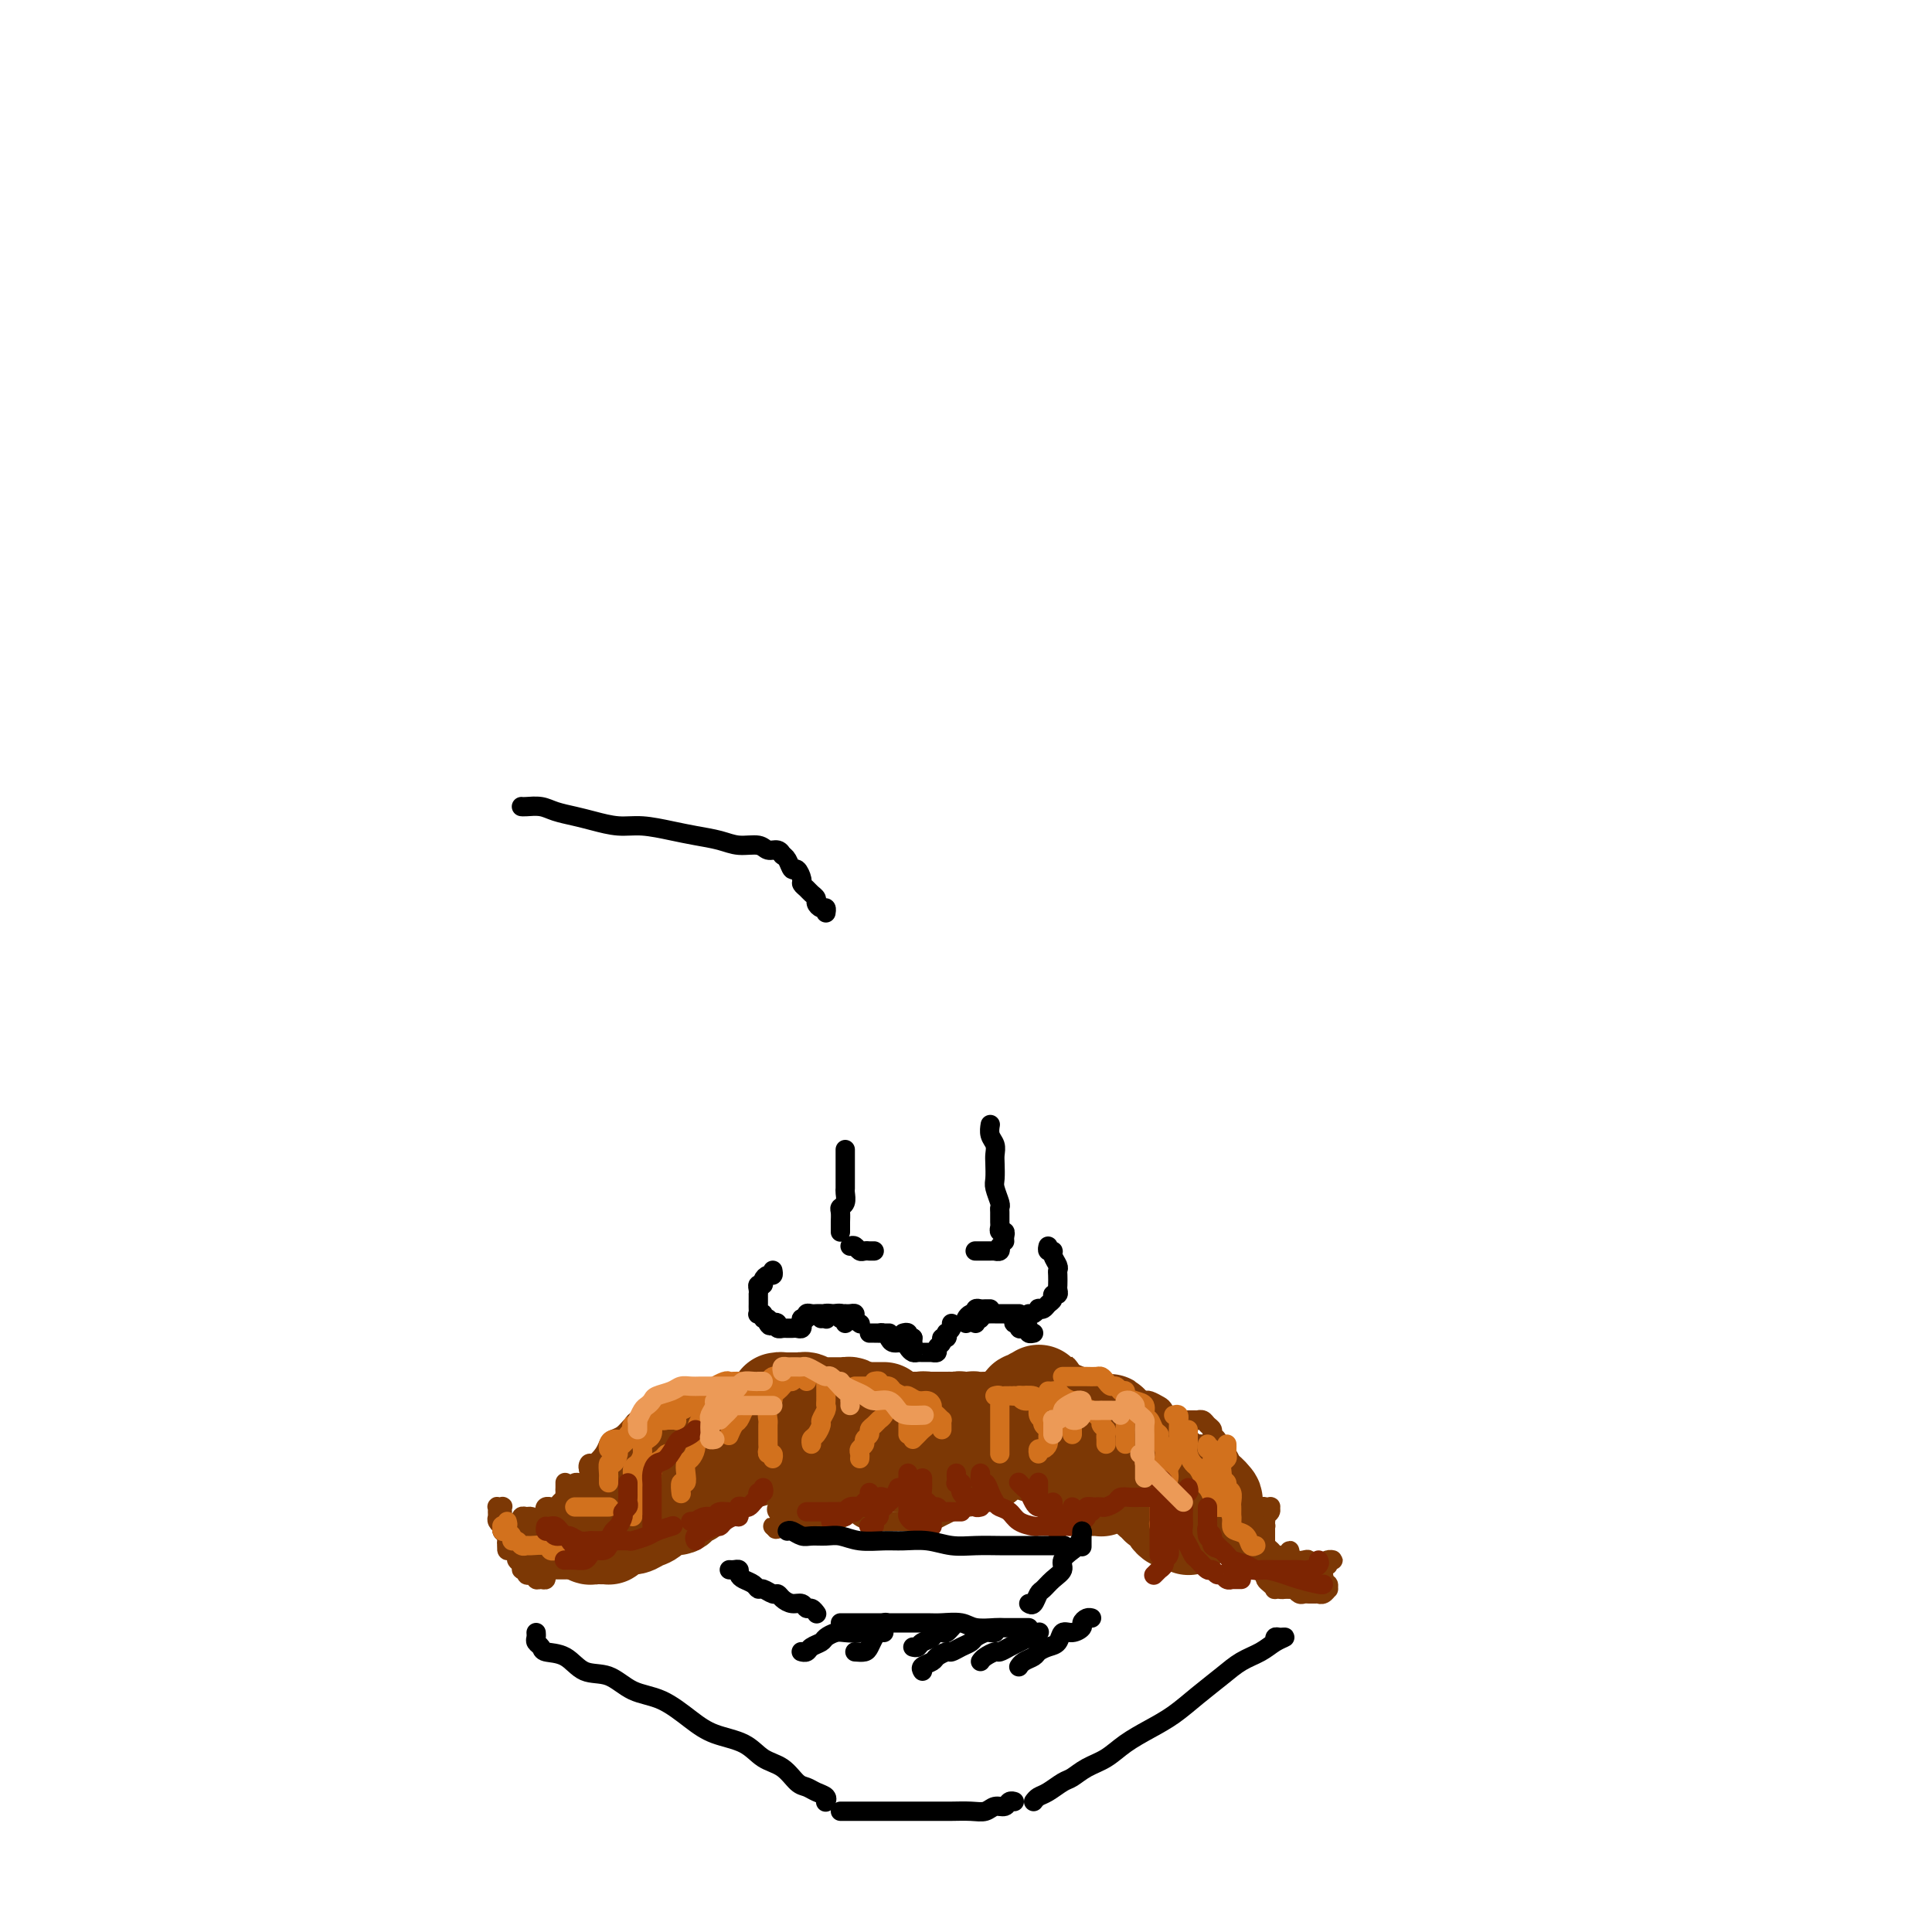 <svg viewBox='0 0 400 400' version='1.1' xmlns='http://www.w3.org/2000/svg' xmlns:xlink='http://www.w3.org/1999/xlink'><g fill='none' stroke='#000000' stroke-width='4' stroke-linecap='round' stroke-linejoin='round'><path d='M160,263c0.081,0.444 0.161,0.889 0,1c-0.161,0.111 -0.565,-0.111 -1,0c-0.435,0.111 -0.901,0.556 -1,1c-0.099,0.444 0.170,0.889 0,1c-0.170,0.111 -0.778,-0.111 -1,0c-0.222,0.111 -0.060,0.555 0,1c0.060,0.445 0.016,0.893 0,1c-0.016,0.107 -0.004,-0.125 0,0c0.004,0.125 -0.000,0.608 0,1c0.000,0.392 0.004,0.692 0,1c-0.004,0.308 -0.016,0.622 0,1c0.016,0.378 0.061,0.818 0,1c-0.061,0.182 -0.226,0.104 0,0c0.226,-0.104 0.844,-0.234 1,0c0.156,0.234 -0.150,0.832 0,1c0.150,0.168 0.757,-0.095 1,0c0.243,0.095 0.121,0.547 0,1'/><path d='M159,274c0.471,0.944 0.647,0.306 1,0c0.353,-0.306 0.882,-0.278 1,0c0.118,0.278 -0.176,0.807 0,1c0.176,0.193 0.820,0.052 1,0c0.180,-0.052 -0.106,-0.013 0,0c0.106,0.013 0.603,-0.001 1,0c0.397,0.001 0.695,0.015 1,0c0.305,-0.015 0.618,-0.059 1,0c0.382,0.059 0.834,0.222 1,0c0.166,-0.222 0.045,-0.829 0,-1c-0.045,-0.171 -0.013,0.094 0,0c0.013,-0.094 0.006,-0.547 0,-1'/><path d='M166,273c1.167,-0.167 0.583,-0.083 0,0'/><path d='M166,274c-0.120,-0.453 -0.239,-0.906 0,-1c0.239,-0.094 0.837,0.171 1,0c0.163,-0.171 -0.110,-0.778 0,-1c0.110,-0.222 0.603,-0.059 1,0c0.397,0.059 0.698,0.016 1,0c0.302,-0.016 0.605,-0.004 1,0c0.395,0.004 0.880,-0.000 1,0c0.120,0.000 -0.127,0.004 0,0c0.127,-0.004 0.626,-0.016 1,0c0.374,0.016 0.622,0.061 1,0c0.378,-0.061 0.886,-0.226 1,0c0.114,0.226 -0.165,0.844 0,1c0.165,0.156 0.775,-0.150 1,0c0.225,0.150 0.064,0.757 0,1c-0.064,0.243 -0.032,0.121 0,0'/><path d='M170,273c0.416,-0.030 0.833,-0.061 1,0c0.167,0.061 0.086,0.212 0,0c-0.086,-0.212 -0.177,-0.789 0,-1c0.177,-0.211 0.621,-0.057 1,0c0.379,0.057 0.693,0.015 1,0c0.307,-0.015 0.608,-0.005 1,0c0.392,0.005 0.875,0.004 1,0c0.125,-0.004 -0.106,-0.011 0,0c0.106,0.011 0.551,0.042 1,0c0.449,-0.042 0.904,-0.156 1,0c0.096,0.156 -0.166,0.580 0,1c0.166,0.420 0.762,0.834 1,1c0.238,0.166 0.119,0.083 0,0'/><path d='M187,276c0.415,-0.113 0.829,-0.226 1,0c0.171,0.226 0.097,0.793 0,1c-0.097,0.207 -0.219,0.056 0,0c0.219,-0.056 0.777,-0.016 1,0c0.223,0.016 0.112,0.008 0,0'/><path d='M188,277c-0.111,0.000 -0.222,0.000 0,0c0.222,0.000 0.778,0.000 1,0c0.222,0.000 0.111,0.000 0,0'/><path d='M189,278c-0.422,0.000 -0.844,0.000 -1,0c-0.156,0.000 -0.044,0.000 0,0c0.044,0.000 0.022,0.000 0,0'/><path d='M184,276c0.088,-0.000 0.177,-0.000 0,0c-0.177,0.000 -0.619,0.000 -1,0c-0.381,-0.000 -0.701,-0.000 -1,0c-0.299,0.000 -0.578,0.000 -1,0c-0.422,-0.000 -0.986,-0.001 -1,0c-0.014,0.001 0.521,0.003 1,0c0.479,-0.003 0.901,-0.011 1,0c0.099,0.011 -0.124,0.041 0,0c0.124,-0.041 0.597,-0.152 1,0c0.403,0.152 0.738,0.566 1,1c0.262,0.434 0.451,0.887 1,1c0.549,0.113 1.456,-0.113 2,0c0.544,0.113 0.723,0.566 1,1c0.277,0.434 0.653,0.848 1,1c0.347,0.152 0.666,0.040 1,0c0.334,-0.040 0.682,-0.010 1,0c0.318,0.010 0.606,-0.000 1,0c0.394,0.000 0.894,0.011 1,0c0.106,-0.011 -0.183,-0.046 0,0c0.183,0.046 0.837,0.171 1,0c0.163,-0.171 -0.166,-0.638 0,-1c0.166,-0.362 0.828,-0.618 1,-1c0.172,-0.382 -0.146,-0.890 0,-1c0.146,-0.110 0.757,0.177 1,0c0.243,-0.177 0.118,-0.818 0,-1c-0.118,-0.182 -0.228,0.095 0,0c0.228,-0.095 0.793,-0.562 1,-1c0.207,-0.438 0.056,-0.849 0,-1c-0.056,-0.151 -0.016,-0.043 0,0c0.016,0.043 0.008,0.022 0,0'/><path d='M200,274c-0.083,-0.312 -0.167,-0.623 0,-1c0.167,-0.377 0.584,-0.819 1,-1c0.416,-0.181 0.832,-0.101 1,0c0.168,0.101 0.087,0.223 0,0c-0.087,-0.223 -0.181,-0.792 0,-1c0.181,-0.208 0.636,-0.056 1,0c0.364,0.056 0.636,0.015 1,0c0.364,-0.015 0.818,-0.004 1,0c0.182,0.004 0.091,0.002 0,0'/><path d='M202,274c0.032,-0.415 0.064,-0.829 0,-1c-0.064,-0.171 -0.225,-0.098 0,0c0.225,0.098 0.835,0.223 1,0c0.165,-0.223 -0.114,-0.792 0,-1c0.114,-0.208 0.622,-0.056 1,0c0.378,0.056 0.626,0.015 1,0c0.374,-0.015 0.874,-0.004 1,0c0.126,0.004 -0.121,0.001 0,0c0.121,-0.001 0.611,-0.000 1,0c0.389,0.000 0.679,0.000 1,0c0.321,-0.000 0.674,-0.000 1,0c0.326,0.000 0.623,0.000 1,0c0.377,-0.000 0.832,-0.000 1,0c0.168,0.000 0.048,0.000 0,0c-0.048,-0.000 -0.024,-0.000 0,0'/><path d='M210,273c-0.119,0.452 -0.238,0.905 0,1c0.238,0.095 0.833,-0.167 1,0c0.167,0.167 -0.095,0.763 0,1c0.095,0.237 0.548,0.116 1,0c0.452,-0.116 0.905,-0.227 1,0c0.095,0.227 -0.167,0.792 0,1c0.167,0.208 0.762,0.059 1,0c0.238,-0.059 0.119,-0.030 0,0'/><path d='M213,272c0.303,0.111 0.606,0.223 1,0c0.394,-0.223 0.880,-0.780 1,-1c0.120,-0.220 -0.127,-0.101 0,0c0.127,0.101 0.626,0.186 1,0c0.374,-0.186 0.622,-0.641 1,-1c0.378,-0.359 0.886,-0.620 1,-1c0.114,-0.380 -0.165,-0.879 0,-1c0.165,-0.121 0.776,0.136 1,0c0.224,-0.136 0.061,-0.665 0,-1c-0.061,-0.335 -0.020,-0.474 0,-1c0.020,-0.526 0.021,-1.437 0,-2c-0.021,-0.563 -0.062,-0.777 0,-1c0.062,-0.223 0.227,-0.456 0,-1c-0.227,-0.544 -0.845,-1.400 -1,-2c-0.155,-0.600 0.154,-0.944 0,-1c-0.154,-0.056 -0.772,0.177 -1,0c-0.228,-0.177 -0.065,-0.765 0,-1c0.065,-0.235 0.033,-0.118 0,0'/><path d='M175,238c-0.000,0.335 -0.000,0.670 0,1c0.000,0.330 0.000,0.656 0,1c-0.000,0.344 -0.000,0.707 0,1c0.000,0.293 0.001,0.516 0,1c-0.001,0.484 -0.004,1.229 0,2c0.004,0.771 0.015,1.567 0,2c-0.015,0.433 -0.057,0.501 0,1c0.057,0.499 0.211,1.429 0,2c-0.211,0.571 -0.789,0.784 -1,1c-0.211,0.216 -0.057,0.436 0,1c0.057,0.564 0.015,1.472 0,2c-0.015,0.528 -0.004,0.678 0,1c0.004,0.322 0.001,0.818 0,1c-0.001,0.182 -0.000,0.052 0,0c0.000,-0.052 0.000,-0.026 0,0'/><path d='M176,258c0.331,-0.113 0.662,-0.226 1,0c0.338,0.226 0.683,0.793 1,1c0.317,0.207 0.607,0.056 1,0c0.393,-0.056 0.889,-0.015 1,0c0.111,0.015 -0.162,0.004 0,0c0.162,-0.004 0.761,-0.001 1,0c0.239,0.001 0.120,0.001 0,0'/><path d='M202,259c-0.089,0.000 -0.177,0.000 0,0c0.177,-0.000 0.621,-0.000 1,0c0.379,0.000 0.694,0.001 1,0c0.306,-0.001 0.604,-0.004 1,0c0.396,0.004 0.891,0.015 1,0c0.109,-0.015 -0.167,-0.056 0,0c0.167,0.056 0.776,0.207 1,0c0.224,-0.207 0.064,-0.774 0,-1c-0.064,-0.226 -0.032,-0.113 0,0'/><path d='M208,257c-0.030,-0.302 -0.061,-0.605 0,-1c0.061,-0.395 0.212,-0.883 0,-1c-0.212,-0.117 -0.789,0.137 -1,0c-0.211,-0.137 -0.055,-0.665 0,-1c0.055,-0.335 0.011,-0.478 0,-1c-0.011,-0.522 0.011,-1.423 0,-2c-0.011,-0.577 -0.055,-0.830 0,-1c0.055,-0.170 0.211,-0.258 0,-1c-0.211,-0.742 -0.788,-2.138 -1,-3c-0.212,-0.862 -0.061,-1.189 0,-2c0.061,-0.811 0.030,-2.106 0,-3c-0.030,-0.894 -0.061,-1.389 0,-2c0.061,-0.611 0.212,-1.339 0,-2c-0.212,-0.661 -0.788,-1.255 -1,-2c-0.212,-0.745 -0.061,-1.641 0,-2c0.061,-0.359 0.030,-0.179 0,0'/></g>
<g fill='none' stroke='#7C3805' stroke-width='20' stroke-linecap='round' stroke-linejoin='round'><path d='M183,292c-0.339,0.000 -0.679,0.000 -1,0c-0.321,0.000 -0.625,0.000 -1,0c-0.375,0.000 -0.821,0.000 -1,0c-0.179,0.000 -0.089,0.000 0,0'/><path d='M178,292c-0.301,-0.030 -0.602,-0.061 -1,0c-0.398,0.061 -0.894,0.212 -1,0c-0.106,-0.212 0.179,-0.789 0,-1c-0.179,-0.211 -0.821,-0.057 -1,0c-0.179,0.057 0.107,0.015 0,0c-0.107,-0.015 -0.606,-0.004 -1,0c-0.394,0.004 -0.683,0.001 -1,0c-0.317,-0.001 -0.662,0.001 -1,0c-0.338,-0.001 -0.668,-0.004 -1,0c-0.332,0.004 -0.667,0.015 -1,0c-0.333,-0.015 -0.663,-0.057 -1,0c-0.337,0.057 -0.682,0.211 -1,0c-0.318,-0.211 -0.610,-0.789 -1,-1c-0.390,-0.211 -0.878,-0.057 -1,0c-0.122,0.057 0.121,0.015 0,0c-0.121,-0.015 -0.606,-0.004 -1,0c-0.394,0.004 -0.698,0.001 -1,0c-0.302,-0.001 -0.604,-0.000 -1,0c-0.396,0.000 -0.887,-0.001 -1,0c-0.113,0.001 0.152,0.003 0,0c-0.152,-0.003 -0.720,-0.012 -1,0c-0.280,0.012 -0.272,0.044 0,0c0.272,-0.044 0.808,-0.166 1,0c0.192,0.166 0.040,0.618 0,1c-0.040,0.382 0.032,0.694 0,1c-0.032,0.306 -0.167,0.607 0,1c0.167,0.393 0.638,0.880 1,1c0.362,0.120 0.617,-0.127 1,0c0.383,0.127 0.894,0.626 1,1c0.106,0.374 -0.193,0.621 0,1c0.193,0.379 0.878,0.890 1,1c0.122,0.110 -0.318,-0.182 0,0c0.318,0.182 1.394,0.837 2,1c0.606,0.163 0.743,-0.167 1,0c0.257,0.167 0.633,0.829 1,1c0.367,0.171 0.725,-0.150 1,0c0.275,0.150 0.465,0.772 1,1c0.535,0.228 1.413,0.061 2,0c0.587,-0.061 0.882,-0.018 1,0c0.118,0.018 0.059,0.009 0,0'/><path d='M190,295c0.445,0.113 0.890,0.226 1,0c0.110,-0.226 -0.114,-0.793 0,-1c0.114,-0.207 0.567,-0.056 1,0c0.433,0.056 0.847,0.015 1,0c0.153,-0.015 0.044,-0.004 0,0c-0.044,0.004 -0.022,0.002 0,0'/><path d='M193,294c0.096,0.000 0.192,0.000 0,0c-0.192,-0.000 -0.671,-0.001 -1,0c-0.329,0.001 -0.507,0.004 -1,0c-0.493,-0.004 -1.301,-0.015 -2,0c-0.699,0.015 -1.290,0.057 -2,0c-0.710,-0.057 -1.538,-0.211 -2,0c-0.462,0.211 -0.557,0.789 -1,1c-0.443,0.211 -1.233,0.057 -2,0c-0.767,-0.057 -1.512,-0.015 -2,0c-0.488,0.015 -0.718,0.004 -1,0c-0.282,-0.004 -0.614,-0.001 -1,0c-0.386,0.001 -0.824,0.000 -1,0c-0.176,-0.000 -0.088,-0.000 0,0'/><path d='M182,294c0.669,0.000 1.339,0.000 2,0c0.661,-0.000 1.314,-0.000 2,0c0.686,0.000 1.406,0.000 2,0c0.594,-0.000 1.062,-0.000 2,0c0.938,0.000 2.345,0.000 3,0c0.655,-0.000 0.558,-0.001 1,0c0.442,0.001 1.424,0.004 2,0c0.576,-0.004 0.746,-0.016 1,0c0.254,0.016 0.593,0.061 1,0c0.407,-0.061 0.883,-0.228 1,0c0.117,0.228 -0.127,0.850 0,1c0.127,0.150 0.623,-0.171 1,0c0.377,0.171 0.636,0.834 1,1c0.364,0.166 0.833,-0.166 1,0c0.167,0.166 0.031,0.828 0,1c-0.031,0.172 0.044,-0.147 0,0c-0.044,0.147 -0.208,0.760 0,1c0.208,0.240 0.788,0.106 1,0c0.212,-0.106 0.057,-0.183 0,0c-0.057,0.183 -0.016,0.627 0,1c0.016,0.373 0.008,0.674 0,1c-0.008,0.326 -0.016,0.676 0,1c0.016,0.324 0.056,0.623 0,1c-0.056,0.377 -0.207,0.832 0,1c0.207,0.168 0.774,0.048 1,0c0.226,-0.048 0.113,-0.024 0,0'/><path d='M209,298c0.423,0.089 0.845,0.177 1,0c0.155,-0.177 0.041,-0.621 0,-1c-0.041,-0.379 -0.011,-0.693 0,-1c0.011,-0.307 0.003,-0.608 0,-1c-0.003,-0.392 -0.001,-0.876 0,-1c0.001,-0.124 0.000,0.111 0,0c-0.000,-0.111 -0.000,-0.568 0,-1c0.000,-0.432 0.000,-0.838 0,-1c-0.000,-0.162 -0.000,-0.081 0,0'/><path d='M214,290c-0.116,-0.462 -0.231,-0.923 0,-1c0.231,-0.077 0.809,0.232 1,0c0.191,-0.232 -0.004,-1.004 0,-1c0.004,0.004 0.207,0.785 0,1c-0.207,0.215 -0.825,-0.136 -1,0c-0.175,0.136 0.094,0.758 0,1c-0.094,0.242 -0.550,0.102 -1,0c-0.450,-0.102 -0.893,-0.168 -1,0c-0.107,0.168 0.122,0.571 0,1c-0.122,0.429 -0.595,0.886 -1,1c-0.405,0.114 -0.741,-0.113 -1,0c-0.259,0.113 -0.441,0.566 -1,1c-0.559,0.434 -1.497,0.847 -2,1c-0.503,0.153 -0.572,0.045 -1,0c-0.428,-0.045 -1.214,-0.026 -2,0c-0.786,0.026 -1.573,0.060 -2,0c-0.427,-0.060 -0.495,-0.212 -1,0c-0.505,0.212 -1.449,0.789 -2,1c-0.551,0.211 -0.711,0.057 -1,0c-0.289,-0.057 -0.708,-0.015 -1,0c-0.292,0.015 -0.459,0.004 -1,0c-0.541,-0.004 -1.458,-0.001 -2,0c-0.542,0.001 -0.708,0.000 -1,0c-0.292,-0.000 -0.708,-0.000 -1,0c-0.292,0.000 -0.458,0.000 -1,0c-0.542,-0.000 -1.458,-0.000 -2,0c-0.542,0.000 -0.709,0.000 -1,0c-0.291,-0.000 -0.707,-0.000 -1,0c-0.293,0.000 -0.463,0.000 -1,0c-0.537,-0.000 -1.439,0.000 -2,0c-0.561,-0.000 -0.780,-0.000 -1,0c-0.220,0.000 -0.440,0.000 -1,0c-0.560,-0.000 -1.459,-0.000 -2,0c-0.541,0.000 -0.723,0.000 -1,0c-0.277,-0.000 -0.648,-0.000 -1,0c-0.352,0.000 -0.686,0.000 -1,0c-0.314,-0.000 -0.609,-0.001 -1,0c-0.391,0.001 -0.878,0.004 -1,0c-0.122,-0.004 0.122,-0.015 0,0c-0.122,0.015 -0.610,0.055 -1,0c-0.390,-0.055 -0.682,-0.207 -1,0c-0.318,0.207 -0.663,0.772 -1,1c-0.337,0.228 -0.668,0.117 -1,0c-0.332,-0.117 -0.666,-0.241 -1,0c-0.334,0.241 -0.667,0.848 -1,1c-0.333,0.152 -0.665,-0.151 -1,0c-0.335,0.151 -0.672,0.757 -1,1c-0.328,0.243 -0.648,0.122 -1,0c-0.352,-0.122 -0.737,-0.244 -1,0c-0.263,0.244 -0.403,0.854 -1,1c-0.597,0.146 -1.651,-0.171 -2,0c-0.349,0.171 0.009,0.829 0,1c-0.009,0.171 -0.384,-0.147 -1,0c-0.616,0.147 -1.475,0.757 -2,1c-0.525,0.243 -0.718,0.117 -1,0c-0.282,-0.117 -0.654,-0.227 -1,0c-0.346,0.227 -0.667,0.790 -1,1c-0.333,0.210 -0.677,0.067 -1,0c-0.323,-0.067 -0.625,-0.056 -1,0c-0.375,0.056 -0.821,0.159 -1,0c-0.179,-0.159 -0.089,-0.579 0,-1'/><path d='M153,301c-3.253,0.746 -0.886,-0.388 0,-1c0.886,-0.612 0.291,-0.704 0,-1c-0.291,-0.296 -0.278,-0.798 0,-1c0.278,-0.202 0.820,-0.103 1,0c0.180,0.103 -0.004,0.210 0,0c0.004,-0.210 0.195,-0.737 0,-1c-0.195,-0.263 -0.776,-0.264 -1,0c-0.224,0.264 -0.090,0.792 0,1c0.090,0.208 0.137,0.097 0,0c-0.137,-0.097 -0.460,-0.181 -1,0c-0.540,0.181 -1.299,0.625 -2,1c-0.701,0.375 -1.343,0.679 -2,1c-0.657,0.321 -1.327,0.659 -2,1c-0.673,0.341 -1.349,0.686 -2,1c-0.651,0.314 -1.278,0.595 -2,1c-0.722,0.405 -1.538,0.932 -2,1c-0.462,0.068 -0.571,-0.322 -1,0c-0.429,0.322 -1.177,1.357 -2,2c-0.823,0.643 -1.722,0.894 -2,1c-0.278,0.106 0.066,0.066 0,0c-0.066,-0.066 -0.540,-0.158 -1,0c-0.460,0.158 -0.905,0.565 -1,1c-0.095,0.435 0.159,0.898 0,1c-0.159,0.102 -0.732,-0.157 -1,0c-0.268,0.157 -0.231,0.732 0,1c0.231,0.268 0.657,0.230 1,0c0.343,-0.230 0.601,-0.653 1,-1c0.399,-0.347 0.937,-0.618 1,-1c0.063,-0.382 -0.349,-0.876 0,-1c0.349,-0.124 1.458,0.121 2,0c0.542,-0.121 0.515,-0.607 1,-1c0.485,-0.393 1.482,-0.693 2,-1c0.518,-0.307 0.559,-0.621 1,-1c0.441,-0.379 1.284,-0.824 2,-1c0.716,-0.176 1.306,-0.085 2,0c0.694,0.085 1.491,0.163 2,0c0.509,-0.163 0.728,-0.566 1,-1c0.272,-0.434 0.595,-0.898 1,-1c0.405,-0.102 0.892,0.158 1,0c0.108,-0.158 -0.163,-0.735 0,-1c0.163,-0.265 0.761,-0.219 1,0c0.239,0.219 0.120,0.609 0,1'/><path d='M151,301c2.776,-1.063 0.215,0.280 -1,1c-1.215,0.720 -1.085,0.818 -1,1c0.085,0.182 0.126,0.449 0,1c-0.126,0.551 -0.417,1.387 -1,2c-0.583,0.613 -1.456,1.004 -2,1c-0.544,-0.004 -0.758,-0.404 -1,0c-0.242,0.404 -0.513,1.611 -1,2c-0.487,0.389 -1.191,-0.040 -2,0c-0.809,0.040 -1.722,0.551 -2,1c-0.278,0.449 0.080,0.838 0,1c-0.080,0.162 -0.599,0.097 -1,0c-0.401,-0.097 -0.683,-0.226 -1,0c-0.317,0.226 -0.669,0.808 -1,1c-0.331,0.192 -0.640,-0.004 -1,0c-0.360,0.004 -0.769,0.208 -1,0c-0.231,-0.208 -0.283,-0.829 0,-1c0.283,-0.171 0.900,0.108 1,0c0.100,-0.108 -0.317,-0.601 0,-1c0.317,-0.399 1.366,-0.702 2,-1c0.634,-0.298 0.851,-0.590 1,-1c0.149,-0.410 0.228,-0.937 1,-1c0.772,-0.063 2.235,0.338 3,0c0.765,-0.338 0.831,-1.413 1,-2c0.169,-0.587 0.441,-0.684 1,-1c0.559,-0.316 1.405,-0.851 2,-1c0.595,-0.149 0.940,0.089 1,0c0.060,-0.089 -0.166,-0.503 0,-1c0.166,-0.497 0.722,-1.076 1,-1c0.278,0.076 0.278,0.808 0,1c-0.278,0.192 -0.833,-0.157 -1,0c-0.167,0.157 0.055,0.820 0,1c-0.055,0.180 -0.386,-0.124 -1,0c-0.614,0.124 -1.512,0.677 -2,1c-0.488,0.323 -0.567,0.415 -1,1c-0.433,0.585 -1.219,1.663 -2,2c-0.781,0.337 -1.557,-0.068 -2,0c-0.443,0.068 -0.552,0.611 -1,1c-0.448,0.389 -1.233,0.626 -2,1c-0.767,0.374 -1.516,0.884 -2,1c-0.484,0.116 -0.704,-0.161 -1,0c-0.296,0.161 -0.667,0.761 -1,1c-0.333,0.239 -0.628,0.117 -1,0c-0.372,-0.117 -0.821,-0.227 -1,0c-0.179,0.227 -0.089,0.793 0,1c0.089,0.207 0.178,0.056 0,0c-0.178,-0.056 -0.622,-0.016 -1,0c-0.378,0.016 -0.689,0.008 -1,0'/><path d='M129,312c-2.891,1.410 -0.617,0.434 0,0c0.617,-0.434 -0.423,-0.328 -1,0c-0.577,0.328 -0.689,0.876 -1,1c-0.311,0.124 -0.819,-0.178 -1,0c-0.181,0.178 -0.033,0.836 0,1c0.033,0.164 -0.048,-0.166 0,0c0.048,0.166 0.224,0.829 0,1c-0.224,0.171 -0.849,-0.152 -1,0c-0.151,0.152 0.171,0.777 0,1c-0.171,0.223 -0.834,0.045 -1,0c-0.166,-0.045 0.165,0.044 0,0c-0.165,-0.044 -0.826,-0.222 -1,0c-0.174,0.222 0.138,0.844 0,1c-0.138,0.156 -0.728,-0.154 -1,0c-0.272,0.154 -0.227,0.773 0,1c0.227,0.227 0.635,0.061 1,0c0.365,-0.061 0.689,-0.019 1,0c0.311,0.019 0.611,0.015 1,0c0.389,-0.015 0.867,-0.042 1,0c0.133,0.042 -0.078,0.151 0,0c0.078,-0.151 0.444,-0.564 1,-1c0.556,-0.436 1.302,-0.895 2,-1c0.698,-0.105 1.346,0.144 2,0c0.654,-0.144 1.312,-0.683 2,-1c0.688,-0.317 1.406,-0.414 2,-1c0.594,-0.586 1.062,-1.663 2,-2c0.938,-0.337 2.344,0.064 3,0c0.656,-0.064 0.560,-0.595 1,-1c0.440,-0.405 1.414,-0.686 2,-1c0.586,-0.314 0.783,-0.661 1,-1c0.217,-0.339 0.452,-0.668 1,-1c0.548,-0.332 1.407,-0.666 2,-1c0.593,-0.334 0.918,-0.667 1,-1c0.082,-0.333 -0.079,-0.667 0,-1c0.079,-0.333 0.398,-0.667 1,-1c0.602,-0.333 1.486,-0.666 2,-1c0.514,-0.334 0.659,-0.668 1,-1c0.341,-0.332 0.880,-0.663 1,-1c0.120,-0.337 -0.179,-0.679 0,-1c0.179,-0.321 0.835,-0.622 1,-1c0.165,-0.378 -0.162,-0.832 0,-1c0.162,-0.168 0.813,-0.049 1,0c0.187,0.049 -0.089,0.028 0,0c0.089,-0.028 0.545,-0.064 1,0c0.455,0.064 0.909,0.227 1,0c0.091,-0.227 -0.183,-0.844 0,-1c0.183,-0.156 0.822,0.151 1,0c0.178,-0.151 -0.106,-0.758 0,-1c0.106,-0.242 0.601,-0.118 1,0c0.399,0.118 0.702,0.229 1,0c0.298,-0.229 0.590,-0.797 1,-1c0.410,-0.203 0.936,-0.040 1,0c0.064,0.040 -0.335,-0.042 0,0c0.335,0.042 1.403,0.207 2,0c0.597,-0.207 0.723,-0.788 1,-1c0.277,-0.212 0.704,-0.057 1,0c0.296,0.057 0.460,0.015 1,0c0.540,-0.015 1.455,-0.005 2,0c0.545,0.005 0.721,0.004 1,0c0.279,-0.004 0.662,-0.011 1,0c0.338,0.011 0.629,0.042 1,0c0.371,-0.042 0.820,-0.155 1,0c0.180,0.155 0.090,0.577 0,1'/><path d='M173,295c2.955,-0.302 0.844,0.444 0,1c-0.844,0.556 -0.421,0.922 0,1c0.421,0.078 0.841,-0.134 1,0c0.159,0.134 0.057,0.613 0,1c-0.057,0.387 -0.071,0.682 0,1c0.071,0.318 0.225,0.659 0,1c-0.225,0.341 -0.830,0.683 -1,1c-0.170,0.317 0.094,0.610 0,1c-0.094,0.390 -0.547,0.878 -1,1c-0.453,0.122 -0.907,-0.121 -1,0c-0.093,0.121 0.175,0.608 0,1c-0.175,0.392 -0.794,0.691 -1,1c-0.206,0.309 0.000,0.629 0,1c-0.000,0.371 -0.207,0.794 0,1c0.207,0.206 0.829,0.196 1,0c0.171,-0.196 -0.108,-0.578 0,-1c0.108,-0.422 0.601,-0.884 1,-1c0.399,-0.116 0.702,0.112 1,0c0.298,-0.112 0.591,-0.565 1,-1c0.409,-0.435 0.936,-0.851 1,-1c0.064,-0.149 -0.334,-0.029 0,0c0.334,0.029 1.399,-0.031 2,0c0.601,0.031 0.740,0.153 1,0c0.260,-0.153 0.643,-0.581 1,-1c0.357,-0.419 0.687,-0.830 1,-1c0.313,-0.170 0.609,-0.098 1,0c0.391,0.098 0.875,0.221 1,0c0.125,-0.221 -0.111,-0.787 0,-1c0.111,-0.213 0.570,-0.072 1,0c0.430,0.072 0.832,0.076 1,0c0.168,-0.076 0.102,-0.232 0,0c-0.102,0.232 -0.238,0.850 0,1c0.238,0.150 0.851,-0.170 1,0c0.149,0.170 -0.167,0.830 0,1c0.167,0.170 0.818,-0.150 1,0c0.182,0.150 -0.106,0.771 0,1c0.106,0.229 0.606,0.065 1,0c0.394,-0.065 0.683,-0.032 1,0c0.317,0.032 0.662,0.061 1,0c0.338,-0.061 0.668,-0.212 1,0c0.332,0.212 0.666,0.789 1,1c0.334,0.211 0.667,0.057 1,0c0.333,-0.057 0.667,-0.015 1,0c0.333,0.015 0.667,0.004 1,0c0.333,-0.004 0.667,-0.001 1,0c0.333,0.001 0.666,0.001 1,0c0.334,-0.001 0.670,-0.003 1,0c0.330,0.003 0.656,0.011 1,0c0.344,-0.011 0.708,-0.041 1,0c0.292,0.041 0.512,0.155 1,0c0.488,-0.155 1.244,-0.577 2,-1'/><path d='M202,303c1.656,-0.150 0.297,-0.026 0,0c-0.297,0.026 0.469,-0.046 1,0c0.531,0.046 0.826,0.208 1,0c0.174,-0.208 0.227,-0.788 0,-1c-0.227,-0.212 -0.735,-0.057 -1,0c-0.265,0.057 -0.287,0.015 -1,0c-0.713,-0.015 -2.117,-0.004 -3,0c-0.883,0.004 -1.245,0.001 -2,0c-0.755,-0.001 -1.904,-0.000 -3,0c-1.096,0.000 -2.141,0.000 -3,0c-0.859,-0.000 -1.534,-0.000 -2,0c-0.466,0.000 -0.723,0.000 -1,0c-0.277,-0.000 -0.572,-0.000 -1,0c-0.428,0.000 -0.987,0.000 -1,0c-0.013,-0.000 0.520,-0.000 1,0c0.480,0.000 0.906,0.000 1,0c0.094,-0.000 -0.146,-0.000 0,0c0.146,0.000 0.677,0.000 1,0c0.323,-0.000 0.439,-0.000 1,0c0.561,0.000 1.567,0.001 2,0c0.433,-0.001 0.294,-0.004 1,0c0.706,0.004 2.258,0.016 3,0c0.742,-0.016 0.674,-0.061 1,0c0.326,0.061 1.046,0.228 2,0c0.954,-0.228 2.143,-0.849 3,-1c0.857,-0.151 1.380,0.170 2,0c0.620,-0.170 1.335,-0.829 2,-1c0.665,-0.171 1.280,0.147 2,0c0.720,-0.147 1.544,-0.757 2,-1c0.456,-0.243 0.545,-0.118 1,0c0.455,0.118 1.275,0.228 2,0c0.725,-0.228 1.355,-0.793 2,-1c0.645,-0.207 1.304,-0.056 2,0c0.696,0.056 1.429,0.016 2,0c0.571,-0.016 0.980,-0.007 1,0c0.020,0.007 -0.348,0.013 0,0c0.348,-0.013 1.414,-0.045 2,0c0.586,0.045 0.693,0.166 1,0c0.307,-0.166 0.815,-0.619 1,-1c0.185,-0.381 0.046,-0.690 0,-1c-0.046,-0.310 0.002,-0.623 0,-1c-0.002,-0.377 -0.055,-0.819 0,-1c0.055,-0.181 0.219,-0.101 0,0c-0.219,0.101 -0.822,0.223 -1,0c-0.178,-0.223 0.067,-0.791 0,-1c-0.067,-0.209 -0.448,-0.060 -1,0c-0.552,0.060 -1.276,0.030 -2,0'/><path d='M220,293c-0.433,-1.000 -0.015,-1.000 0,-1c0.015,-0.000 -0.374,-0.001 -1,0c-0.626,0.001 -1.491,0.003 -2,0c-0.509,-0.003 -0.662,-0.011 -1,0c-0.338,0.011 -0.861,0.041 -1,0c-0.139,-0.041 0.106,-0.152 0,0c-0.106,0.152 -0.564,0.565 -1,1c-0.436,0.435 -0.849,0.890 -1,1c-0.151,0.110 -0.040,-0.124 0,0c0.040,0.124 0.011,0.607 0,1c-0.011,0.393 -0.003,0.696 0,1c0.003,0.304 -0.000,0.607 0,1c0.000,0.393 0.004,0.875 0,1c-0.004,0.125 -0.016,-0.106 0,0c0.016,0.106 0.061,0.550 0,1c-0.061,0.450 -0.227,0.905 0,1c0.227,0.095 0.849,-0.171 1,0c0.151,0.171 -0.168,0.778 0,1c0.168,0.222 0.823,0.060 1,0c0.177,-0.060 -0.126,-0.019 0,0c0.126,0.019 0.679,0.016 1,0c0.321,-0.016 0.411,-0.047 1,0c0.589,0.047 1.677,0.170 2,0c0.323,-0.170 -0.121,-0.633 0,-1c0.121,-0.367 0.806,-0.637 1,-1c0.194,-0.363 -0.103,-0.819 0,-1c0.103,-0.181 0.605,-0.086 1,0c0.395,0.086 0.683,0.163 1,0c0.317,-0.163 0.663,-0.566 1,-1c0.337,-0.434 0.665,-0.899 1,-1c0.335,-0.101 0.677,0.163 1,0c0.323,-0.163 0.626,-0.752 1,-1c0.374,-0.248 0.817,-0.156 1,0c0.183,0.156 0.104,0.374 0,1c-0.104,0.626 -0.235,1.659 0,2c0.235,0.341 0.835,-0.011 1,0c0.165,0.011 -0.106,0.384 0,1c0.106,0.616 0.588,1.474 1,2c0.412,0.526 0.754,0.718 1,1c0.246,0.282 0.395,0.654 1,1c0.605,0.346 1.668,0.667 2,1c0.332,0.333 -0.065,0.678 0,1c0.065,0.322 0.591,0.622 1,1c0.409,0.378 0.701,0.833 1,1c0.299,0.167 0.606,0.045 1,0c0.394,-0.045 0.873,-0.012 1,0c0.127,0.012 -0.100,0.003 0,0c0.100,-0.003 0.527,-0.001 1,0c0.473,0.001 0.992,0.000 1,0c0.008,-0.000 -0.496,-0.000 -1,0'/><path d='M238,307c1.584,1.856 -0.456,0.497 -1,0c-0.544,-0.497 0.407,-0.132 0,0c-0.407,0.132 -2.174,0.032 -3,0c-0.826,-0.032 -0.711,0.005 -1,0c-0.289,-0.005 -0.980,-0.053 -2,0c-1.020,0.053 -2.367,0.207 -3,0c-0.633,-0.207 -0.552,-0.774 -1,-1c-0.448,-0.226 -1.426,-0.110 -2,0c-0.574,0.110 -0.743,0.215 -1,0c-0.257,-0.215 -0.601,-0.751 -1,-1c-0.399,-0.249 -0.854,-0.210 -1,0c-0.146,0.210 0.017,0.591 0,1c-0.017,0.409 -0.216,0.845 0,1c0.216,0.155 0.845,0.027 1,0c0.155,-0.027 -0.166,0.045 0,0c0.166,-0.045 0.818,-0.208 1,0c0.182,0.208 -0.105,0.788 0,1c0.105,0.212 0.602,0.058 1,0c0.398,-0.058 0.698,-0.019 1,0c0.302,0.019 0.606,0.019 1,0c0.394,-0.019 0.879,-0.057 1,0c0.121,0.057 -0.123,0.208 0,0c0.123,-0.208 0.611,-0.777 1,-1c0.389,-0.223 0.679,-0.101 1,0c0.321,0.101 0.675,0.182 1,0c0.325,-0.182 0.623,-0.626 1,-1c0.377,-0.374 0.833,-0.678 1,-1c0.167,-0.322 0.045,-0.664 0,-1c-0.045,-0.336 -0.012,-0.667 0,-1c0.012,-0.333 0.003,-0.668 0,-1c-0.003,-0.332 0.000,-0.663 0,-1c-0.000,-0.337 -0.003,-0.682 0,-1c0.003,-0.318 0.012,-0.611 0,-1c-0.012,-0.389 -0.045,-0.874 0,-1c0.045,-0.126 0.167,0.106 0,0c-0.167,-0.106 -0.624,-0.550 -1,-1c-0.376,-0.450 -0.672,-0.905 -1,-1c-0.328,-0.095 -0.687,0.171 -1,0c-0.313,-0.171 -0.579,-0.778 -1,-1c-0.421,-0.222 -0.998,-0.060 -1,0c-0.002,0.060 0.571,0.017 1,0c0.429,-0.017 0.715,-0.009 1,0'/><path d='M230,295c-0.534,-1.364 -0.368,0.226 0,1c0.368,0.774 0.939,0.733 1,1c0.061,0.267 -0.388,0.844 0,1c0.388,0.156 1.615,-0.108 2,0c0.385,0.108 -0.070,0.588 0,1c0.070,0.412 0.666,0.755 1,1c0.334,0.245 0.408,0.391 1,1c0.592,0.609 1.703,1.683 2,2c0.297,0.317 -0.219,-0.121 0,0c0.219,0.121 1.172,0.802 2,1c0.828,0.198 1.531,-0.087 2,0c0.469,0.087 0.703,0.545 1,1c0.297,0.455 0.658,0.906 1,1c0.342,0.094 0.665,-0.171 1,0c0.335,0.171 0.682,0.777 1,1c0.318,0.223 0.607,0.063 1,0c0.393,-0.063 0.891,-0.027 1,0c0.109,0.027 -0.170,0.046 0,0c0.170,-0.046 0.788,-0.157 1,0c0.212,0.157 0.018,0.581 0,1c-0.018,0.419 0.140,0.833 0,1c-0.140,0.167 -0.577,0.087 -1,0c-0.423,-0.087 -0.831,-0.182 -1,0c-0.169,0.182 -0.099,0.641 0,1c0.099,0.359 0.226,0.618 0,1c-0.226,0.382 -0.807,0.888 -1,1c-0.193,0.112 -0.000,-0.170 0,0c0.000,0.170 -0.193,0.792 0,1c0.193,0.208 0.773,0.003 1,0c0.227,-0.003 0.102,0.195 0,0c-0.102,-0.195 -0.182,-0.784 0,-1c0.182,-0.216 0.627,-0.058 1,0c0.373,0.058 0.674,0.016 1,0c0.326,-0.016 0.676,-0.007 1,0c0.324,0.007 0.623,0.012 1,0c0.377,-0.012 0.832,-0.042 1,0c0.168,0.042 0.048,0.155 0,0c-0.048,-0.155 -0.024,-0.577 0,-1'/><path d='M251,311c0.811,-0.178 0.339,-0.622 0,-1c-0.339,-0.378 -0.545,-0.689 -1,-1c-0.455,-0.311 -1.157,-0.622 -2,-1c-0.843,-0.378 -1.825,-0.822 -2,-1c-0.175,-0.178 0.457,-0.089 0,0c-0.457,0.089 -2.002,0.178 -3,0c-0.998,-0.178 -1.448,-0.623 -2,-1c-0.552,-0.377 -1.205,-0.687 -2,-1c-0.795,-0.313 -1.731,-0.630 -2,-1c-0.269,-0.370 0.128,-0.793 0,-1c-0.128,-0.207 -0.780,-0.196 -1,0c-0.220,0.196 -0.006,0.578 0,1c0.006,0.422 -0.194,0.884 0,1c0.194,0.116 0.784,-0.113 1,0c0.216,0.113 0.058,0.569 0,1c-0.058,0.431 -0.017,0.837 0,1c0.017,0.163 0.008,0.081 0,0c-0.008,-0.081 -0.017,-0.162 0,0c0.017,0.162 0.060,0.568 0,1c-0.060,0.432 -0.223,0.890 0,1c0.223,0.110 0.833,-0.128 1,0c0.167,0.128 -0.109,0.622 0,1c0.109,0.378 0.604,0.640 1,1c0.396,0.360 0.694,0.817 1,1c0.306,0.183 0.621,0.091 1,0c0.379,-0.091 0.823,-0.182 1,0c0.177,0.182 0.089,0.636 0,1c-0.089,0.364 -0.178,0.637 0,1c0.178,0.363 0.622,0.815 1,1c0.378,0.185 0.690,0.102 1,0c0.310,-0.102 0.619,-0.223 1,0c0.381,0.223 0.833,0.791 1,1c0.167,0.209 0.048,0.060 0,0c-0.048,-0.060 -0.024,-0.030 0,0'/></g>
<g fill='none' stroke='#7C3805' stroke-width='4' stroke-linecap='round' stroke-linejoin='round'><path d='M133,313c-0.453,-0.122 -0.905,-0.244 -1,0c-0.095,0.244 0.168,0.854 0,1c-0.168,0.146 -0.767,-0.172 -1,0c-0.233,0.172 -0.100,0.834 0,1c0.100,0.166 0.167,-0.163 0,0c-0.167,0.163 -0.569,0.817 -1,1c-0.431,0.183 -0.890,-0.105 -1,0c-0.110,0.105 0.128,0.603 0,1c-0.128,0.397 -0.623,0.694 -1,1c-0.377,0.306 -0.636,0.622 -1,1c-0.364,0.378 -0.834,0.818 -1,1c-0.166,0.182 -0.029,0.105 0,0c0.029,-0.105 -0.049,-0.240 0,0c0.049,0.240 0.224,0.853 0,1c-0.224,0.147 -0.847,-0.172 -1,0c-0.153,0.172 0.165,0.834 0,1c-0.165,0.166 -0.814,-0.166 -1,0c-0.186,0.166 0.091,0.829 0,1c-0.091,0.171 -0.549,-0.150 -1,0c-0.451,0.150 -0.894,0.772 -1,1c-0.106,0.228 0.127,0.061 0,0c-0.127,-0.061 -0.612,-0.016 -1,0c-0.388,0.016 -0.677,0.004 -1,0c-0.323,-0.004 -0.679,-0.000 -1,0c-0.321,0.000 -0.606,-0.004 -1,0c-0.394,0.004 -0.897,0.015 -1,0c-0.103,-0.015 0.193,-0.057 0,0c-0.193,0.057 -0.877,0.212 -1,0c-0.123,-0.212 0.314,-0.793 0,-1c-0.314,-0.207 -1.379,-0.041 -2,0c-0.621,0.041 -0.796,-0.042 -1,0c-0.204,0.042 -0.436,0.208 -1,0c-0.564,-0.208 -1.460,-0.792 -2,-1c-0.540,-0.208 -0.723,-0.041 -1,0c-0.277,0.041 -0.649,-0.046 -1,0c-0.351,0.046 -0.683,0.223 -1,0c-0.317,-0.223 -0.621,-0.847 -1,-1c-0.379,-0.153 -0.834,0.166 -1,0c-0.166,-0.166 -0.045,-0.818 0,-1c0.045,-0.182 0.013,0.105 0,0c-0.013,-0.105 -0.007,-0.601 0,-1c0.007,-0.399 0.016,-0.700 0,-1c-0.016,-0.300 -0.057,-0.598 0,-1c0.057,-0.402 0.211,-0.907 0,-1c-0.211,-0.093 -0.789,0.226 -1,0c-0.211,-0.226 -0.057,-0.999 0,-1c0.057,-0.001 0.015,0.769 0,1c-0.015,0.231 -0.004,-0.077 0,0c0.004,0.077 0.002,0.538 0,1'/><path d='M104,317c-0.241,-0.595 0.658,0.418 1,1c0.342,0.582 0.129,0.733 0,1c-0.129,0.267 -0.174,0.649 0,1c0.174,0.351 0.567,0.673 1,1c0.433,0.327 0.904,0.661 1,1c0.096,0.339 -0.185,0.683 0,1c0.185,0.317 0.837,0.607 1,1c0.163,0.393 -0.163,0.889 0,1c0.163,0.111 0.813,-0.163 1,0c0.187,0.163 -0.091,0.761 0,1c0.091,0.239 0.550,0.118 1,0c0.450,-0.118 0.891,-0.232 1,0c0.109,0.232 -0.114,0.809 0,1c0.114,0.191 0.565,-0.005 1,0c0.435,0.005 0.852,0.211 1,0c0.148,-0.211 0.026,-0.840 0,-1c-0.026,-0.160 0.046,0.150 0,0c-0.046,-0.150 -0.208,-0.761 0,-1c0.208,-0.239 0.788,-0.105 1,0c0.212,0.105 0.057,0.183 0,0c-0.057,-0.183 -0.015,-0.627 0,-1c0.015,-0.373 0.004,-0.674 0,-1c-0.004,-0.326 0.000,-0.678 0,-1c-0.000,-0.322 -0.004,-0.615 0,-1c0.004,-0.385 0.016,-0.864 0,-1c-0.016,-0.136 -0.060,0.069 0,0c0.060,-0.069 0.223,-0.414 0,-1c-0.223,-0.586 -0.833,-1.415 -1,-2c-0.167,-0.585 0.110,-0.927 0,-1c-0.110,-0.073 -0.607,0.123 -1,0c-0.393,-0.123 -0.680,-0.565 -1,-1c-0.320,-0.435 -0.671,-0.864 -1,-1c-0.329,-0.136 -0.634,0.020 -1,0c-0.366,-0.020 -0.793,-0.215 -1,0c-0.207,0.215 -0.195,0.841 0,1c0.195,0.159 0.573,-0.150 1,0c0.427,0.150 0.902,0.758 1,1c0.098,0.242 -0.180,0.116 0,0c0.180,-0.116 0.819,-0.224 1,0c0.181,0.224 -0.096,0.778 0,1c0.096,0.222 0.565,0.112 1,0c0.435,-0.112 0.838,-0.226 1,0c0.162,0.226 0.085,0.793 0,1c-0.085,0.207 -0.177,0.055 0,0c0.177,-0.055 0.622,-0.014 1,0c0.378,0.014 0.690,0.001 1,0c0.310,-0.001 0.620,0.010 1,0c0.380,-0.010 0.831,-0.041 1,0c0.169,0.041 0.056,0.155 0,0c-0.056,-0.155 -0.057,-0.577 0,-1c0.057,-0.423 0.170,-0.845 0,-1c-0.170,-0.155 -0.623,-0.042 -1,0c-0.377,0.042 -0.679,0.012 -1,0c-0.321,-0.012 -0.660,-0.006 -1,0'/><path d='M114,316c-0.691,-0.297 -0.917,-0.038 -1,0c-0.083,0.038 -0.022,-0.144 0,0c0.022,0.144 0.006,0.613 0,1c-0.006,0.387 -0.003,0.692 0,1c0.003,0.308 0.005,0.617 0,1c-0.005,0.383 -0.016,0.838 0,1c0.016,0.162 0.060,0.029 0,0c-0.060,-0.029 -0.223,0.046 0,0c0.223,-0.046 0.831,-0.212 1,0c0.169,0.212 -0.101,0.803 0,1c0.101,0.197 0.574,0.001 1,0c0.426,-0.001 0.805,0.192 1,0c0.195,-0.192 0.207,-0.769 0,-1c-0.207,-0.231 -0.633,-0.117 -1,0c-0.367,0.117 -0.676,0.237 -1,0c-0.324,-0.237 -0.662,-0.831 -1,-1c-0.338,-0.169 -0.676,0.087 -1,0c-0.324,-0.087 -0.634,-0.517 -1,-1c-0.366,-0.483 -0.788,-1.020 -1,-1c-0.212,0.020 -0.215,0.597 0,1c0.215,0.403 0.648,0.633 1,1c0.352,0.367 0.623,0.873 1,1c0.377,0.127 0.862,-0.125 1,0c0.138,0.125 -0.069,0.626 0,1c0.069,0.374 0.415,0.621 1,1c0.585,0.379 1.411,0.891 2,1c0.589,0.109 0.942,-0.183 1,0c0.058,0.183 -0.180,0.843 0,1c0.180,0.157 0.779,-0.188 1,0c0.221,0.188 0.063,0.911 0,1c-0.063,0.089 -0.032,-0.455 0,-1'/><path d='M118,324c1.003,1.131 -0.491,0.457 -1,0c-0.509,-0.457 -0.033,-0.697 0,-1c0.033,-0.303 -0.376,-0.669 -1,-1c-0.624,-0.331 -1.462,-0.628 -2,-1c-0.538,-0.372 -0.774,-0.820 -1,-1c-0.226,-0.180 -0.441,-0.091 -1,0c-0.559,0.091 -1.460,0.183 -2,0c-0.540,-0.183 -0.718,-0.641 -1,-1c-0.282,-0.359 -0.668,-0.618 -1,-1c-0.332,-0.382 -0.610,-0.887 -1,-1c-0.390,-0.113 -0.893,0.167 -1,0c-0.107,-0.167 0.182,-0.780 0,-1c-0.182,-0.220 -0.833,-0.048 -1,0c-0.167,0.048 0.151,-0.030 0,0c-0.151,0.030 -0.773,0.167 -1,0c-0.227,-0.167 -0.061,-0.637 0,-1c0.061,-0.363 0.017,-0.619 0,-1c-0.017,-0.381 -0.008,-0.886 0,-1c0.008,-0.114 0.016,0.165 0,0c-0.016,-0.165 -0.057,-0.773 0,-1c0.057,-0.227 0.212,-0.072 0,0c-0.212,0.072 -0.790,0.060 -1,0c-0.210,-0.060 -0.053,-0.170 0,0c0.053,0.170 0.000,0.619 0,1c-0.000,0.381 0.051,0.693 0,1c-0.051,0.307 -0.206,0.607 0,1c0.206,0.393 0.773,0.879 1,1c0.227,0.121 0.115,-0.122 0,0c-0.115,0.122 -0.233,0.610 0,1c0.233,0.390 0.818,0.682 1,1c0.182,0.318 -0.040,0.663 0,1c0.040,0.337 0.342,0.668 1,1c0.658,0.332 1.673,0.667 2,1c0.327,0.333 -0.033,0.664 0,1c0.033,0.336 0.461,0.679 1,1c0.539,0.321 1.191,0.622 2,1c0.809,0.378 1.775,0.833 2,1c0.225,0.167 -0.291,0.044 0,0c0.291,-0.044 1.388,-0.011 2,0c0.612,0.011 0.738,0.000 1,0c0.262,-0.000 0.659,0.011 1,0c0.341,-0.011 0.627,-0.044 1,0c0.373,0.044 0.832,0.167 1,0c0.168,-0.167 0.045,-0.622 0,-1c-0.045,-0.378 -0.012,-0.679 0,-1c0.012,-0.321 0.003,-0.663 0,-1c-0.003,-0.337 -0.002,-0.668 0,-1'/><path d='M119,321c0.153,-0.858 0.037,-1.003 0,-1c-0.037,0.003 0.005,0.155 0,0c-0.005,-0.155 -0.058,-0.615 0,-1c0.058,-0.385 0.225,-0.694 0,-1c-0.225,-0.306 -0.844,-0.608 -1,-1c-0.156,-0.392 0.151,-0.875 0,-1c-0.151,-0.125 -0.762,0.106 -1,0c-0.238,-0.106 -0.105,-0.551 0,-1c0.105,-0.449 0.182,-0.904 0,-1c-0.182,-0.096 -0.624,0.167 -1,0c-0.376,-0.167 -0.685,-0.763 -1,-1c-0.315,-0.237 -0.635,-0.116 -1,0c-0.365,0.116 -0.774,0.228 -1,0c-0.226,-0.228 -0.268,-0.796 0,-1c0.268,-0.204 0.846,-0.043 1,0c0.154,0.043 -0.116,-0.030 0,0c0.116,0.030 0.620,0.163 1,0c0.380,-0.163 0.638,-0.622 1,-1c0.362,-0.378 0.829,-0.676 1,-1c0.171,-0.324 0.046,-0.676 0,-1c-0.046,-0.324 -0.012,-0.620 0,-1c0.012,-0.380 0.003,-0.844 0,-1c-0.003,-0.156 -0.001,-0.004 0,0c0.001,0.004 -0.000,-0.139 0,0c0.000,0.139 0.001,0.562 0,1c-0.001,0.438 -0.004,0.892 0,1c0.004,0.108 0.015,-0.129 0,0c-0.015,0.129 -0.058,0.624 0,1c0.058,0.376 0.216,0.634 0,1c-0.216,0.366 -0.805,0.841 -1,1c-0.195,0.159 0.003,0.003 0,0c-0.003,-0.003 -0.209,0.149 0,0c0.209,-0.149 0.833,-0.598 1,-1c0.167,-0.402 -0.123,-0.755 0,-1c0.123,-0.245 0.658,-0.380 1,-1c0.342,-0.620 0.491,-1.725 1,-2c0.509,-0.275 1.379,0.281 2,0c0.621,-0.281 0.992,-1.399 1,-2c0.008,-0.601 -0.346,-0.686 0,-1c0.346,-0.314 1.392,-0.857 2,-1c0.608,-0.143 0.779,0.115 1,0c0.221,-0.115 0.492,-0.604 1,-1c0.508,-0.396 1.254,-0.698 2,-1'/><path d='M128,301c2.351,-1.619 2.728,-1.166 3,-1c0.272,0.166 0.440,0.045 1,0c0.560,-0.045 1.513,-0.013 2,0c0.487,0.013 0.509,0.006 1,0c0.491,-0.006 1.452,-0.013 2,0c0.548,0.013 0.683,0.046 1,0c0.317,-0.046 0.817,-0.171 1,0c0.183,0.171 0.050,0.638 0,1c-0.050,0.362 -0.017,0.618 0,1c0.017,0.382 0.019,0.891 0,1c-0.019,0.109 -0.059,-0.182 0,0c0.059,0.182 0.218,0.837 0,1c-0.218,0.163 -0.813,-0.168 -1,0c-0.187,0.168 0.034,0.833 0,1c-0.034,0.167 -0.324,-0.166 -1,0c-0.676,0.166 -1.739,0.829 -2,1c-0.261,0.171 0.281,-0.150 0,0c-0.281,0.150 -1.385,0.772 -2,1c-0.615,0.228 -0.742,0.062 -1,0c-0.258,-0.062 -0.647,-0.020 -1,0c-0.353,0.020 -0.669,0.016 -1,0c-0.331,-0.016 -0.677,-0.046 -1,0c-0.323,0.046 -0.622,0.167 -1,0c-0.378,-0.167 -0.834,-0.622 -1,-1c-0.166,-0.378 -0.040,-0.678 0,-1c0.040,-0.322 -0.004,-0.668 0,-1c0.004,-0.332 0.057,-0.652 0,-1c-0.057,-0.348 -0.223,-0.723 0,-1c0.223,-0.277 0.834,-0.455 1,-1c0.166,-0.545 -0.114,-1.455 0,-2c0.114,-0.545 0.622,-0.724 1,-1c0.378,-0.276 0.626,-0.647 1,-1c0.374,-0.353 0.873,-0.686 1,-1c0.127,-0.314 -0.120,-0.607 0,-1c0.120,-0.393 0.606,-0.886 1,-1c0.394,-0.114 0.695,0.151 1,0c0.305,-0.151 0.615,-0.718 1,-1c0.385,-0.282 0.846,-0.279 1,0c0.154,0.279 -0.001,0.834 0,1c0.001,0.166 0.156,-0.059 0,0c-0.156,0.059 -0.622,0.401 -1,1c-0.378,0.599 -0.667,1.456 -1,2c-0.333,0.544 -0.709,0.777 -1,1c-0.291,0.223 -0.496,0.437 -1,1c-0.504,0.563 -1.305,1.476 -2,2c-0.695,0.524 -1.283,0.658 -2,1c-0.717,0.342 -1.563,0.892 -2,1c-0.437,0.108 -0.464,-0.226 -1,0c-0.536,0.226 -1.580,1.010 -2,1c-0.420,-0.010 -0.215,-0.815 0,-1c0.215,-0.185 0.442,0.250 1,0c0.558,-0.250 1.448,-1.184 2,-2c0.552,-0.816 0.767,-1.514 1,-2c0.233,-0.486 0.486,-0.759 1,-1c0.514,-0.241 1.290,-0.448 2,-1c0.710,-0.552 1.355,-1.447 2,-2c0.645,-0.553 1.289,-0.764 2,-1c0.711,-0.236 1.489,-0.496 2,-1c0.511,-0.504 0.756,-1.252 1,-2'/><path d='M136,291c2.510,-2.254 1.787,-1.389 2,-1c0.213,0.389 1.364,0.303 2,0c0.636,-0.303 0.759,-0.824 1,-1c0.241,-0.176 0.600,-0.006 1,0c0.400,0.006 0.839,-0.153 1,0c0.161,0.153 0.043,0.618 0,1c-0.043,0.382 -0.012,0.680 0,1c0.012,0.320 0.004,0.662 0,1c-0.004,0.338 -0.004,0.673 0,1c0.004,0.327 0.013,0.647 0,1c-0.013,0.353 -0.046,0.740 0,1c0.046,0.260 0.172,0.394 0,1c-0.172,0.606 -0.641,1.682 -1,2c-0.359,0.318 -0.608,-0.124 -1,0c-0.392,0.124 -0.928,0.815 -1,1c-0.072,0.185 0.320,-0.137 0,0c-0.320,0.137 -1.354,0.732 -2,1c-0.646,0.268 -0.906,0.209 -1,0c-0.094,-0.209 -0.022,-0.567 0,-1c0.022,-0.433 -0.006,-0.942 0,-1c0.006,-0.058 0.044,0.335 0,0c-0.044,-0.335 -0.171,-1.398 0,-2c0.171,-0.602 0.640,-0.743 1,-1c0.360,-0.257 0.612,-0.629 1,-1c0.388,-0.371 0.912,-0.739 1,-1c0.088,-0.261 -0.262,-0.413 0,-1c0.262,-0.587 1.134,-1.607 2,-2c0.866,-0.393 1.725,-0.158 2,0c0.275,0.158 -0.032,0.239 0,0c0.032,-0.239 0.405,-0.797 1,-1c0.595,-0.203 1.413,-0.052 2,0c0.587,0.052 0.942,0.006 1,0c0.058,-0.006 -0.179,0.030 0,0c0.179,-0.030 0.776,-0.125 1,0c0.224,0.125 0.074,0.471 0,1c-0.074,0.529 -0.071,1.240 0,2c0.071,0.760 0.211,1.570 0,2c-0.211,0.430 -0.774,0.481 -1,1c-0.226,0.519 -0.116,1.505 0,2c0.116,0.495 0.237,0.498 0,1c-0.237,0.502 -0.833,1.503 -1,2c-0.167,0.497 0.095,0.489 0,1c-0.095,0.511 -0.547,1.542 -1,2c-0.453,0.458 -0.906,0.344 -1,0c-0.094,-0.344 0.172,-0.918 0,-1c-0.172,-0.082 -0.782,0.329 -1,0c-0.218,-0.329 -0.044,-1.398 0,-2c0.044,-0.602 -0.041,-0.738 0,-1c0.041,-0.262 0.207,-0.648 0,-1c-0.207,-0.352 -0.789,-0.668 -1,-1c-0.211,-0.332 -0.053,-0.681 0,-1c0.053,-0.319 0.000,-0.610 0,-1c-0.000,-0.390 0.052,-0.879 0,-1c-0.052,-0.121 -0.207,0.125 0,0c0.207,-0.125 0.777,-0.621 1,-1c0.223,-0.379 0.098,-0.640 0,-1c-0.098,-0.360 -0.171,-0.817 0,-1c0.171,-0.183 0.585,-0.091 1,0'/><path d='M145,291c0.183,-2.083 0.641,-1.291 1,-1c0.359,0.291 0.617,0.081 1,0c0.383,-0.081 0.889,-0.033 1,0c0.111,0.033 -0.174,0.050 0,0c0.174,-0.050 0.806,-0.168 1,0c0.194,0.168 -0.051,0.621 0,1c0.051,0.379 0.398,0.683 1,1c0.602,0.317 1.458,0.649 2,1c0.542,0.351 0.770,0.723 1,1c0.230,0.277 0.461,0.458 1,1c0.539,0.542 1.386,1.445 2,2c0.614,0.555 0.995,0.762 1,1c0.005,0.238 -0.365,0.505 0,1c0.365,0.495 1.467,1.217 2,2c0.533,0.783 0.498,1.627 1,2c0.502,0.373 1.540,0.276 2,1c0.460,0.724 0.342,2.269 1,3c0.658,0.731 2.090,0.647 3,1c0.910,0.353 1.296,1.142 2,2c0.704,0.858 1.724,1.785 3,2c1.276,0.215 2.807,-0.282 4,0c1.193,0.282 2.047,1.344 3,2c0.953,0.656 2.003,0.908 3,1c0.997,0.092 1.940,0.025 3,0c1.060,-0.025 2.237,-0.010 3,0c0.763,0.010 1.113,0.013 2,0c0.887,-0.013 2.313,-0.041 3,0c0.687,0.041 0.636,0.152 1,0c0.364,-0.152 1.144,-0.565 2,-1c0.856,-0.435 1.788,-0.890 2,-1c0.212,-0.110 -0.297,0.126 0,0c0.297,-0.126 1.399,-0.612 2,-1c0.601,-0.388 0.701,-0.677 1,-1c0.299,-0.323 0.798,-0.679 1,-1c0.202,-0.321 0.107,-0.608 0,-1c-0.107,-0.392 -0.226,-0.890 0,-1c0.226,-0.110 0.797,0.168 1,0c0.203,-0.168 0.040,-0.781 0,-1c-0.040,-0.219 0.045,-0.045 0,0c-0.045,0.045 -0.218,-0.040 0,0c0.218,0.040 0.828,0.203 1,0c0.172,-0.203 -0.093,-0.772 0,-1c0.093,-0.228 0.546,-0.114 1,0c0.454,0.114 0.910,0.227 1,0c0.090,-0.227 -0.185,-0.793 0,-1c0.185,-0.207 0.831,-0.056 1,0c0.169,0.056 -0.140,0.018 0,0c0.140,-0.018 0.727,-0.015 1,0c0.273,0.015 0.232,0.043 1,0c0.768,-0.043 2.345,-0.156 3,0c0.655,0.156 0.388,0.582 1,1c0.612,0.418 2.104,0.829 3,1c0.896,0.171 1.196,0.102 2,0c0.804,-0.102 2.113,-0.238 3,0c0.887,0.238 1.351,0.848 2,1c0.649,0.152 1.484,-0.156 2,0c0.516,0.156 0.713,0.774 1,1c0.287,0.226 0.665,0.058 1,0c0.335,-0.058 0.626,-0.005 1,0c0.374,0.005 0.832,-0.036 1,0c0.168,0.036 0.045,0.151 0,0c-0.045,-0.151 -0.012,-0.566 0,-1c0.012,-0.434 0.003,-0.886 0,-1c-0.003,-0.114 -0.001,0.110 0,0c0.001,-0.110 0.000,-0.555 0,-1'/><path d='M228,306c0.155,-0.644 0.041,-0.754 0,-1c-0.041,-0.246 -0.011,-0.629 0,-1c0.011,-0.371 0.003,-0.729 0,-1c-0.003,-0.271 -0.001,-0.456 0,-1c0.001,-0.544 0.000,-1.446 0,-2c-0.000,-0.554 -0.001,-0.759 0,-1c0.001,-0.241 0.003,-0.516 0,-1c-0.003,-0.484 -0.012,-1.176 0,-2c0.012,-0.824 0.046,-1.780 0,-2c-0.046,-0.220 -0.171,0.295 0,0c0.171,-0.295 0.637,-1.399 1,-2c0.363,-0.601 0.623,-0.697 1,-1c0.377,-0.303 0.871,-0.813 1,-1c0.129,-0.187 -0.106,-0.050 0,0c0.106,0.050 0.553,0.013 1,0c0.447,-0.013 0.893,-0.004 1,0c0.107,0.004 -0.126,0.001 0,0c0.126,-0.001 0.610,-0.001 1,0c0.390,0.001 0.686,0.004 1,0c0.314,-0.004 0.647,-0.013 1,0c0.353,0.013 0.726,0.050 1,0c0.274,-0.050 0.450,-0.186 1,0c0.550,0.186 1.475,0.694 2,1c0.525,0.306 0.651,0.411 1,1c0.349,0.589 0.920,1.663 1,2c0.080,0.337 -0.332,-0.065 0,0c0.332,0.065 1.410,0.595 2,1c0.590,0.405 0.694,0.686 1,1c0.306,0.314 0.814,0.662 1,1c0.186,0.338 0.050,0.668 0,1c-0.050,0.332 -0.014,0.667 0,1c0.014,0.333 0.005,0.663 0,1c-0.005,0.337 -0.005,0.679 0,1c0.005,0.321 0.015,0.619 0,1c-0.015,0.381 -0.057,0.845 0,1c0.057,0.155 0.211,0.000 0,0c-0.211,-0.000 -0.789,0.155 -1,0c-0.211,-0.155 -0.056,-0.619 0,-1c0.056,-0.381 0.014,-0.679 0,-1c-0.014,-0.321 -0.000,-0.663 0,-1c0.000,-0.337 -0.014,-0.667 0,-1c0.014,-0.333 0.056,-0.667 0,-1c-0.056,-0.333 -0.211,-0.664 0,-1c0.211,-0.336 0.788,-0.679 1,-1c0.212,-0.321 0.060,-0.622 0,-1c-0.060,-0.378 -0.026,-0.833 0,-1c0.026,-0.167 0.045,-0.044 0,0c-0.045,0.044 -0.153,0.011 0,0c0.153,-0.011 0.565,0.000 1,0c0.435,-0.000 0.891,-0.011 1,0c0.109,0.011 -0.129,0.045 0,0c0.129,-0.045 0.626,-0.168 1,0c0.374,0.168 0.625,0.626 1,1c0.375,0.374 0.874,0.662 1,1c0.126,0.338 -0.120,0.724 0,1c0.120,0.276 0.607,0.441 1,1c0.393,0.559 0.694,1.512 1,2c0.306,0.488 0.618,0.512 1,1c0.382,0.488 0.834,1.439 1,2c0.166,0.561 0.048,0.732 0,1c-0.048,0.268 -0.024,0.634 0,1'/><path d='M255,305c1.309,2.167 1.083,2.086 1,2c-0.083,-0.086 -0.021,-0.177 0,0c0.021,0.177 0.002,0.622 0,1c-0.002,0.378 0.013,0.689 0,1c-0.013,0.311 -0.055,0.623 0,1c0.055,0.377 0.208,0.819 0,1c-0.208,0.181 -0.778,0.101 -1,0c-0.222,-0.101 -0.098,-0.224 0,0c0.098,0.224 0.170,0.795 0,1c-0.170,0.205 -0.582,0.043 -1,0c-0.418,-0.043 -0.843,0.031 -1,0c-0.157,-0.031 -0.046,-0.167 0,0c0.046,0.167 0.026,0.637 0,1c-0.026,0.363 -0.060,0.618 0,1c0.060,0.382 0.212,0.890 0,1c-0.212,0.110 -0.789,-0.178 -1,0c-0.211,0.178 -0.057,0.822 0,1c0.057,0.178 0.018,-0.111 0,0c-0.018,0.111 -0.016,0.622 0,1c0.016,0.378 0.047,0.623 0,1c-0.047,0.377 -0.170,0.886 0,1c0.170,0.114 0.633,-0.165 1,0c0.367,0.165 0.637,0.776 1,1c0.363,0.224 0.818,0.060 1,0c0.182,-0.060 0.090,-0.016 0,0c-0.090,0.016 -0.178,0.004 0,0c0.178,-0.004 0.621,-0.001 1,0c0.379,0.001 0.694,0.001 1,0c0.306,-0.001 0.604,-0.003 1,0c0.396,0.003 0.890,0.012 1,0c0.110,-0.012 -0.163,-0.045 0,0c0.163,0.045 0.760,0.167 1,0c0.240,-0.167 0.121,-0.622 0,-1c-0.121,-0.378 -0.244,-0.679 0,-1c0.244,-0.321 0.854,-0.663 1,-1c0.146,-0.337 -0.171,-0.668 0,-1c0.171,-0.332 0.832,-0.663 1,-1c0.168,-0.337 -0.155,-0.679 0,-1c0.155,-0.321 0.788,-0.622 1,-1c0.212,-0.378 0.001,-0.834 0,-1c-0.001,-0.166 0.206,-0.041 0,0c-0.206,0.041 -0.825,-0.001 -1,0c-0.175,0.001 0.094,0.047 0,0c-0.094,-0.047 -0.550,-0.186 -1,0c-0.450,0.186 -0.894,0.698 -1,1c-0.106,0.302 0.125,0.396 0,1c-0.125,0.604 -0.607,1.720 -1,2c-0.393,0.280 -0.698,-0.276 -1,0c-0.302,0.276 -0.603,1.383 -1,2c-0.397,0.617 -0.892,0.743 -1,1c-0.108,0.257 0.170,0.643 0,1c-0.170,0.357 -0.788,0.683 -1,1c-0.212,0.317 -0.019,0.624 0,1c0.019,0.376 -0.138,0.822 0,1c0.138,0.178 0.569,0.089 1,0'/><path d='M256,323c-0.976,1.154 -0.415,-0.459 0,-1c0.415,-0.541 0.685,-0.008 1,0c0.315,0.008 0.676,-0.508 1,-1c0.324,-0.492 0.612,-0.959 1,-1c0.388,-0.041 0.874,0.343 1,0c0.126,-0.343 -0.110,-1.413 0,-2c0.110,-0.587 0.565,-0.690 1,-1c0.435,-0.310 0.849,-0.826 1,-1c0.151,-0.174 0.041,-0.005 0,0c-0.041,0.005 -0.011,-0.152 0,0c0.011,0.152 0.003,0.614 0,1c-0.003,0.386 -0.001,0.695 0,1c0.001,0.305 0.000,0.607 0,1c-0.000,0.393 0.000,0.879 0,1c-0.000,0.121 -0.001,-0.122 0,0c0.001,0.122 0.004,0.610 0,1c-0.004,0.390 -0.016,0.683 0,1c0.016,0.317 0.061,0.658 0,1c-0.061,0.342 -0.226,0.684 0,1c0.226,0.316 0.845,0.606 1,1c0.155,0.394 -0.152,0.894 0,1c0.152,0.106 0.762,-0.181 1,0c0.238,0.181 0.102,0.830 0,1c-0.102,0.170 -0.171,-0.139 0,0c0.171,0.139 0.581,0.727 1,1c0.419,0.273 0.845,0.231 1,0c0.155,-0.231 0.037,-0.649 0,-1c-0.037,-0.351 0.005,-0.633 0,-1c-0.005,-0.367 -0.058,-0.820 0,-1c0.058,-0.180 0.227,-0.089 0,0c-0.227,0.089 -0.851,0.175 -1,0c-0.149,-0.175 0.177,-0.610 0,-1c-0.177,-0.390 -0.858,-0.733 -1,-1c-0.142,-0.267 0.257,-0.457 0,-1c-0.257,-0.543 -1.168,-1.438 -2,-2c-0.832,-0.562 -1.586,-0.792 -2,-1c-0.414,-0.208 -0.488,-0.396 -1,-1c-0.512,-0.604 -1.461,-1.626 -2,-2c-0.539,-0.374 -0.666,-0.101 -1,0c-0.334,0.101 -0.874,0.030 -1,0c-0.126,-0.030 0.162,-0.019 0,0c-0.162,0.019 -0.776,0.046 -1,0c-0.224,-0.046 -0.060,-0.166 0,0c0.060,0.166 0.015,0.617 0,1c-0.015,0.383 -0.000,0.698 0,1c0.000,0.302 -0.015,0.592 0,1c0.015,0.408 0.058,0.935 0,1c-0.058,0.065 -0.219,-0.333 0,0c0.219,0.333 0.818,1.396 1,2c0.182,0.604 -0.054,0.750 0,1c0.054,0.250 0.399,0.606 1,1c0.601,0.394 1.460,0.827 2,1c0.540,0.173 0.761,0.085 1,0c0.239,-0.085 0.497,-0.167 1,0c0.503,0.167 1.252,0.584 2,1'/><path d='M262,326c1.262,0.619 0.916,0.167 1,0c0.084,-0.167 0.597,-0.049 1,0c0.403,0.049 0.696,0.028 1,0c0.304,-0.028 0.618,-0.064 1,0c0.382,0.064 0.830,0.228 1,0c0.170,-0.228 0.060,-0.850 0,-1c-0.060,-0.150 -0.071,0.170 0,0c0.071,-0.170 0.225,-0.830 0,-1c-0.225,-0.170 -0.830,0.151 -1,0c-0.170,-0.151 0.095,-0.772 0,-1c-0.095,-0.228 -0.551,-0.062 -1,0c-0.449,0.062 -0.891,0.019 -1,0c-0.109,-0.019 0.114,-0.015 0,0c-0.114,0.015 -0.567,0.042 -1,0c-0.433,-0.042 -0.848,-0.152 -1,0c-0.152,0.152 -0.041,0.566 0,1c0.041,0.434 0.014,0.890 0,1c-0.014,0.110 -0.014,-0.124 0,0c0.014,0.124 0.040,0.608 0,1c-0.040,0.392 -0.148,0.694 0,1c0.148,0.306 0.551,0.618 1,1c0.449,0.382 0.945,0.834 1,1c0.055,0.166 -0.332,0.044 0,0c0.332,-0.044 1.383,-0.012 2,0c0.617,0.012 0.800,0.003 1,0c0.200,-0.003 0.418,-0.000 1,0c0.582,0.000 1.529,-0.003 2,0c0.471,0.003 0.465,0.011 1,0c0.535,-0.011 1.611,-0.041 2,0c0.389,0.041 0.090,0.152 0,0c-0.090,-0.152 0.029,-0.567 0,-1c-0.029,-0.433 -0.204,-0.886 0,-1c0.204,-0.114 0.788,0.109 1,0c0.212,-0.109 0.053,-0.551 0,-1c-0.053,-0.449 0.001,-0.905 0,-1c-0.001,-0.095 -0.056,0.172 0,0c0.056,-0.172 0.222,-0.782 0,-1c-0.222,-0.218 -0.832,-0.045 -1,0c-0.168,0.045 0.105,-0.039 0,0c-0.105,0.039 -0.589,0.203 -1,0c-0.411,-0.203 -0.748,-0.771 -1,-1c-0.252,-0.229 -0.420,-0.118 -1,0c-0.580,0.118 -1.574,0.243 -2,0c-0.426,-0.243 -0.285,-0.853 -1,-1c-0.715,-0.147 -2.286,0.171 -3,0c-0.714,-0.171 -0.572,-0.831 -1,-1c-0.428,-0.169 -1.425,0.152 -2,0c-0.575,-0.152 -0.729,-0.775 -1,-1c-0.271,-0.225 -0.660,-0.050 -1,0c-0.340,0.050 -0.630,-0.025 -1,0c-0.370,0.025 -0.820,0.150 -1,0c-0.180,-0.150 -0.090,-0.575 0,-1'/><path d='M257,319c-2.448,-1.018 -0.067,-0.061 1,0c1.067,0.061 0.821,-0.772 1,-1c0.179,-0.228 0.784,0.148 1,0c0.216,-0.148 0.044,-0.821 0,-1c-0.044,-0.179 0.041,0.137 0,0c-0.041,-0.137 -0.207,-0.728 0,-1c0.207,-0.272 0.788,-0.227 1,0c0.212,0.227 0.057,0.635 0,1c-0.057,0.365 -0.015,0.688 0,1c0.015,0.312 0.003,0.612 0,1c-0.003,0.388 0.003,0.863 0,1c-0.003,0.137 -0.016,-0.066 0,0c0.016,0.066 0.059,0.399 0,1c-0.059,0.601 -0.222,1.471 0,2c0.222,0.529 0.829,0.719 1,1c0.171,0.281 -0.095,0.653 0,1c0.095,0.347 0.550,0.667 1,1c0.450,0.333 0.894,0.678 1,1c0.106,0.322 -0.125,0.623 0,1c0.125,0.377 0.607,0.832 1,1c0.393,0.168 0.697,0.049 1,0c0.303,-0.049 0.606,-0.027 1,0c0.394,0.027 0.879,0.060 1,0c0.121,-0.060 -0.123,-0.212 0,0c0.123,0.212 0.611,0.789 1,1c0.389,0.211 0.678,0.056 1,0c0.322,-0.056 0.678,-0.014 1,0c0.322,0.014 0.612,-0.000 1,0c0.388,0.000 0.874,0.015 1,0c0.126,-0.015 -0.109,-0.061 0,0c0.109,0.061 0.562,0.227 1,0c0.438,-0.227 0.859,-0.849 1,-1c0.141,-0.151 -0.000,0.167 0,0c0.000,-0.167 0.142,-0.819 0,-1c-0.142,-0.181 -0.566,0.109 -1,0c-0.434,-0.109 -0.876,-0.618 -1,-1c-0.124,-0.382 0.070,-0.639 0,-1c-0.070,-0.361 -0.403,-0.828 -1,-1c-0.597,-0.172 -1.456,-0.049 -2,0c-0.544,0.049 -0.772,0.025 -1,0'/><path d='M269,325c-1.150,-0.782 -1.026,-0.736 -1,-1c0.026,-0.264 -0.045,-0.839 0,-1c0.045,-0.161 0.207,0.090 0,0c-0.207,-0.090 -0.784,-0.521 -1,-1c-0.216,-0.479 -0.072,-1.005 0,-1c0.072,0.005 0.071,0.541 0,1c-0.071,0.459 -0.212,0.841 0,1c0.212,0.159 0.778,0.095 1,0c0.222,-0.095 0.101,-0.222 0,0c-0.101,0.222 -0.182,0.791 0,1c0.182,0.209 0.627,0.056 1,0c0.373,-0.056 0.674,-0.015 1,0c0.326,0.015 0.679,0.004 1,0c0.321,-0.004 0.612,0.000 1,0c0.388,-0.000 0.873,-0.004 1,0c0.127,0.004 -0.105,0.015 0,0c0.105,-0.015 0.546,-0.057 1,0c0.454,0.057 0.920,0.211 1,0c0.080,-0.211 -0.226,-0.789 0,-1c0.226,-0.211 0.984,-0.057 1,0c0.016,0.057 -0.710,0.016 -1,0c-0.290,-0.016 -0.145,-0.008 0,0'/><path d='M153,309c0.337,-0.000 0.674,-0.000 1,0c0.326,0.000 0.639,0.000 1,0c0.361,-0.000 0.768,-0.000 1,0c0.232,0.000 0.289,0.000 1,0c0.711,-0.000 2.077,-0.000 3,0c0.923,0.000 1.403,0.000 2,0c0.597,-0.000 1.313,-0.000 2,0c0.687,0.000 1.347,0.000 2,0c0.653,-0.000 1.300,-0.001 2,0c0.700,0.001 1.452,0.003 2,0c0.548,-0.003 0.891,-0.011 1,0c0.109,0.011 -0.016,0.040 0,0c0.016,-0.040 0.173,-0.151 0,0c-0.173,0.151 -0.676,0.562 -1,1c-0.324,0.438 -0.468,0.901 -1,1c-0.532,0.099 -1.452,-0.166 -2,0c-0.548,0.166 -0.725,0.762 -1,1c-0.275,0.238 -0.647,0.116 -1,0c-0.353,-0.116 -0.686,-0.226 -1,0c-0.314,0.226 -0.607,0.789 -1,1c-0.393,0.211 -0.886,0.071 -1,0c-0.114,-0.071 0.150,-0.071 0,0c-0.150,0.071 -0.713,0.215 -1,0c-0.287,-0.215 -0.299,-0.789 0,-1c0.299,-0.211 0.907,-0.060 1,0c0.093,0.060 -0.330,0.031 0,0c0.330,-0.031 1.413,-0.062 2,0c0.587,0.062 0.679,0.216 1,0c0.321,-0.216 0.872,-0.804 1,-1c0.128,-0.196 -0.165,-0.001 0,0c0.165,0.001 0.790,-0.192 1,0c0.210,0.192 0.004,0.769 0,1c-0.004,0.231 0.193,0.118 0,0c-0.193,-0.118 -0.776,-0.239 -1,0c-0.224,0.239 -0.087,0.838 0,1c0.087,0.162 0.126,-0.114 0,0c-0.126,0.114 -0.416,0.619 -1,1c-0.584,0.381 -1.460,0.638 -2,1c-0.540,0.362 -0.743,0.829 -1,1c-0.257,0.171 -0.569,0.046 -1,0c-0.431,-0.046 -0.980,-0.013 -1,0c-0.020,0.013 0.490,0.007 1,0'/><path d='M161,316c-1.279,1.130 0.525,0.457 1,0c0.475,-0.457 -0.378,-0.696 0,-1c0.378,-0.304 1.988,-0.674 3,-1c1.012,-0.326 1.426,-0.608 2,-1c0.574,-0.392 1.306,-0.893 2,-1c0.694,-0.107 1.349,0.181 2,0c0.651,-0.181 1.298,-0.832 2,-1c0.702,-0.168 1.458,0.147 2,0c0.542,-0.147 0.869,-0.756 1,-1c0.131,-0.244 0.065,-0.122 0,0'/></g>
<g fill='none' stroke='#D2711D' stroke-width='4' stroke-linecap='round' stroke-linejoin='round'><path d='M140,294c0.000,0.000 0.100,0.100 0.1,0.1'/><path d='M140,294c0.060,-0.001 0.119,-0.001 0,0c-0.119,0.001 -0.417,0.004 -1,0c-0.583,-0.004 -1.452,-0.016 -2,0c-0.548,0.016 -0.777,0.060 -1,0c-0.223,-0.060 -0.441,-0.224 -1,0c-0.559,0.224 -1.458,0.834 -2,1c-0.542,0.166 -0.726,-0.114 -1,0c-0.274,0.114 -0.637,0.622 -1,1c-0.363,0.378 -0.724,0.627 -1,1c-0.276,0.373 -0.466,0.871 -1,1c-0.534,0.129 -1.411,-0.110 -2,0c-0.589,0.110 -0.889,0.568 -1,1c-0.111,0.432 -0.032,0.838 0,1c0.032,0.162 0.016,0.081 0,0'/><path d='M135,294c-0.370,-0.120 -0.739,-0.239 -1,0c-0.261,0.239 -0.413,0.838 -1,1c-0.587,0.162 -1.610,-0.111 -2,0c-0.390,0.111 -0.147,0.608 0,1c0.147,0.392 0.198,0.681 0,1c-0.198,0.319 -0.644,0.668 -1,1c-0.356,0.332 -0.621,0.647 -1,1c-0.379,0.353 -0.872,0.742 -1,1c-0.128,0.258 0.109,0.383 0,1c-0.109,0.617 -0.565,1.724 -1,2c-0.435,0.276 -0.849,-0.280 -1,0c-0.151,0.280 -0.041,1.395 0,2c0.041,0.605 0.011,0.701 0,1c-0.011,0.299 -0.003,0.800 0,1c0.003,0.200 0.002,0.100 0,0'/><path d='M146,292c-0.452,0.113 -0.905,0.226 -1,0c-0.095,-0.226 0.167,-0.792 0,-1c-0.167,-0.208 -0.762,-0.060 -1,0c-0.238,0.060 -0.119,0.030 0,0'/><path d='M143,291c-0.778,0.487 -1.556,0.973 -2,1c-0.444,0.027 -0.552,-0.406 -1,0c-0.448,0.406 -1.234,1.652 -2,2c-0.766,0.348 -1.511,-0.202 -2,0c-0.489,0.202 -0.722,1.157 -1,2c-0.278,0.843 -0.600,1.573 -1,2c-0.400,0.427 -0.878,0.552 -1,1c-0.122,0.448 0.111,1.218 0,2c-0.111,0.782 -0.564,1.574 -1,2c-0.436,0.426 -0.853,0.485 -1,1c-0.147,0.515 -0.024,1.485 0,2c0.024,0.515 -0.050,0.576 0,1c0.050,0.424 0.223,1.210 0,2c-0.223,0.790 -0.843,1.583 -1,2c-0.157,0.417 0.150,0.458 0,1c-0.150,0.542 -0.757,1.583 -1,2c-0.243,0.417 -0.121,0.208 0,0'/><path d='M156,290c-0.336,-0.001 -0.671,-0.001 -1,0c-0.329,0.001 -0.651,0.004 -1,0c-0.349,-0.004 -0.724,-0.014 -1,0c-0.276,0.014 -0.454,0.050 -1,0c-0.546,-0.050 -1.459,-0.188 -2,0c-0.541,0.188 -0.709,0.702 -1,1c-0.291,0.298 -0.705,0.380 -1,1c-0.295,0.620 -0.471,1.780 -1,2c-0.529,0.220 -1.413,-0.498 -2,0c-0.587,0.498 -0.879,2.213 -1,3c-0.121,0.787 -0.071,0.647 0,1c0.071,0.353 0.164,1.199 0,2c-0.164,0.801 -0.584,1.558 -1,2c-0.416,0.442 -0.830,0.571 -1,1c-0.170,0.429 -0.098,1.159 0,2c0.098,0.841 0.222,1.792 0,2c-0.222,0.208 -0.791,-0.329 -1,0c-0.209,0.329 -0.060,1.522 0,2c0.060,0.478 0.030,0.239 0,0'/><path d='M162,285c-0.333,0.023 -0.667,0.047 -1,0c-0.333,-0.047 -0.667,-0.164 -1,0c-0.333,0.164 -0.667,0.607 -1,1c-0.333,0.393 -0.667,0.734 -1,1c-0.333,0.266 -0.667,0.457 -1,1c-0.333,0.543 -0.666,1.440 -1,2c-0.334,0.560 -0.667,0.784 -1,1c-0.333,0.216 -0.664,0.422 -1,1c-0.336,0.578 -0.678,1.526 -1,2c-0.322,0.474 -0.625,0.474 -1,1c-0.375,0.526 -0.821,1.579 -1,2c-0.179,0.421 -0.089,0.211 0,0'/><path d='M167,286c0.120,-0.420 0.239,-0.841 0,-1c-0.239,-0.159 -0.838,-0.058 -1,0c-0.162,0.058 0.111,0.071 0,0c-0.111,-0.071 -0.607,-0.226 -1,0c-0.393,0.226 -0.684,0.834 -1,1c-0.316,0.166 -0.658,-0.111 -1,0c-0.342,0.111 -0.684,0.610 -1,1c-0.316,0.390 -0.607,0.672 -1,1c-0.393,0.328 -0.890,0.703 -1,1c-0.110,0.297 0.167,0.517 0,1c-0.167,0.483 -0.777,1.229 -1,2c-0.223,0.771 -0.060,1.569 0,2c0.060,0.431 0.016,0.496 0,1c-0.016,0.504 -0.005,1.445 0,2c0.005,0.555 0.005,0.722 0,1c-0.005,0.278 -0.015,0.667 0,1c0.015,0.333 0.057,0.611 0,1c-0.057,0.389 -0.211,0.888 0,1c0.211,0.112 0.788,-0.162 1,0c0.212,0.162 0.061,0.761 0,1c-0.061,0.239 -0.030,0.120 0,0'/><path d='M171,285c-0.000,0.325 -0.000,0.651 0,1c0.000,0.349 0.001,0.722 0,1c-0.001,0.278 -0.004,0.460 0,1c0.004,0.540 0.016,1.439 0,2c-0.016,0.561 -0.060,0.784 0,1c0.060,0.216 0.222,0.425 0,1c-0.222,0.575 -0.830,1.517 -1,2c-0.170,0.483 0.098,0.508 0,1c-0.098,0.492 -0.562,1.451 -1,2c-0.438,0.549 -0.849,0.686 -1,1c-0.151,0.314 -0.043,0.804 0,1c0.043,0.196 0.022,0.098 0,0'/><path d='M181,286c0.444,-0.089 0.888,-0.179 1,0c0.112,0.179 -0.107,0.625 0,1c0.107,0.375 0.539,0.678 1,1c0.461,0.322 0.950,0.663 1,1c0.050,0.337 -0.341,0.669 0,1c0.341,0.331 1.412,0.662 2,1c0.588,0.338 0.694,0.682 1,1c0.306,0.318 0.814,0.610 1,1c0.186,0.390 0.050,0.879 0,1c-0.050,0.121 -0.013,-0.125 0,0c0.013,0.125 0.004,0.621 0,1c-0.004,0.379 -0.001,0.640 0,1c0.001,0.360 0.000,0.817 0,1c-0.000,0.183 -0.000,0.091 0,0'/><path d='M177,287c0.778,0.002 1.555,0.003 2,0c0.445,-0.003 0.557,-0.011 1,0c0.443,0.011 1.217,0.040 2,0c0.783,-0.040 1.575,-0.150 2,0c0.425,0.150 0.485,0.561 1,1c0.515,0.439 1.487,0.905 2,1c0.513,0.095 0.568,-0.182 1,0c0.432,0.182 1.243,0.822 2,1c0.757,0.178 1.460,-0.106 2,0c0.540,0.106 0.915,0.602 1,1c0.085,0.398 -0.121,0.698 0,1c0.121,0.302 0.568,0.606 1,1c0.432,0.394 0.848,0.876 1,1c0.152,0.124 0.041,-0.111 0,0c-0.041,0.111 -0.011,0.568 0,1c0.011,0.432 0.003,0.838 0,1c-0.003,0.162 -0.002,0.081 0,0'/><path d='M190,290c0.309,0.331 0.619,0.662 1,1c0.381,0.338 0.835,0.682 1,1c0.165,0.318 0.041,0.610 0,1c-0.041,0.390 0.000,0.878 0,1c-0.000,0.122 -0.042,-0.121 0,0c0.042,0.121 0.169,0.607 0,1c-0.169,0.393 -0.633,0.693 -1,1c-0.367,0.307 -0.637,0.621 -1,1c-0.363,0.379 -0.818,0.823 -1,1c-0.182,0.177 -0.091,0.089 0,0'/><path d='M186,290c-0.447,0.016 -0.893,0.032 -1,0c-0.107,-0.032 0.126,-0.111 0,0c-0.126,0.111 -0.612,0.411 -1,1c-0.388,0.589 -0.677,1.467 -1,2c-0.323,0.533 -0.679,0.720 -1,1c-0.321,0.280 -0.607,0.652 -1,1c-0.393,0.348 -0.894,0.671 -1,1c-0.106,0.329 0.182,0.665 0,1c-0.182,0.335 -0.833,0.668 -1,1c-0.167,0.332 0.151,0.664 0,1c-0.151,0.336 -0.773,0.678 -1,1c-0.227,0.322 -0.061,0.625 0,1c0.061,0.375 0.017,0.821 0,1c-0.017,0.179 -0.009,0.089 0,0'/><path d='M206,289c0.423,-0.120 0.845,-0.239 1,0c0.155,0.239 0.041,0.838 0,1c-0.041,0.162 -0.011,-0.111 0,0c0.011,0.111 0.003,0.608 0,1c-0.003,0.392 -0.001,0.681 0,1c0.001,0.319 0.000,0.668 0,1c-0.000,0.332 -0.000,0.649 0,1c0.000,0.351 0.000,0.738 0,1c-0.000,0.262 -0.000,0.399 0,1c0.000,0.601 0.000,1.667 0,2c-0.000,0.333 -0.000,-0.068 0,0c0.000,0.068 0.000,0.606 0,1c-0.000,0.394 -0.000,0.645 0,1c0.000,0.355 0.000,0.816 0,1c-0.000,0.184 -0.000,0.092 0,0'/><path d='M210,289c0.439,0.032 0.878,0.063 1,0c0.122,-0.063 -0.073,-0.221 0,0c0.073,0.221 0.416,0.820 1,1c0.584,0.180 1.411,-0.058 2,0c0.589,0.058 0.941,0.411 1,1c0.059,0.589 -0.177,1.415 0,2c0.177,0.585 0.765,0.930 1,1c0.235,0.070 0.115,-0.135 0,0c-0.115,0.135 -0.227,0.610 0,1c0.227,0.390 0.794,0.696 1,1c0.206,0.304 0.053,0.607 0,1c-0.053,0.393 -0.004,0.875 0,1c0.004,0.125 -0.037,-0.106 0,0c0.037,0.106 0.154,0.551 0,1c-0.154,0.449 -0.577,0.904 -1,1c-0.423,0.096 -0.845,-0.166 -1,0c-0.155,0.166 -0.044,0.762 0,1c0.044,0.238 0.022,0.119 0,0'/><path d='M208,289c0.818,-0.009 1.637,-0.017 2,0c0.363,0.017 0.272,0.060 1,0c0.728,-0.060 2.275,-0.223 3,0c0.725,0.223 0.629,0.833 1,1c0.371,0.167 1.209,-0.109 2,0c0.791,0.109 1.536,0.604 2,1c0.464,0.396 0.646,0.694 1,1c0.354,0.306 0.879,0.621 1,1c0.121,0.379 -0.164,0.822 0,1c0.164,0.178 0.776,0.090 1,0c0.224,-0.090 0.060,-0.182 0,0c-0.060,0.182 -0.016,0.636 0,1c0.016,0.364 0.004,0.636 0,1c-0.004,0.364 -0.001,0.818 0,1c0.001,0.182 0.001,0.091 0,0'/><path d='M217,288c0.325,0.022 0.651,0.044 1,0c0.349,-0.044 0.722,-0.152 1,0c0.278,0.152 0.459,0.566 1,1c0.541,0.434 1.440,0.890 2,1c0.560,0.110 0.781,-0.125 1,0c0.219,0.125 0.436,0.611 1,1c0.564,0.389 1.475,0.682 2,1c0.525,0.318 0.662,0.662 1,1c0.338,0.338 0.875,0.669 1,1c0.125,0.331 -0.163,0.662 0,1c0.163,0.338 0.776,0.683 1,1c0.224,0.317 0.060,0.607 0,1c-0.060,0.393 -0.016,0.889 0,1c0.016,0.111 0.004,-0.162 0,0c-0.004,0.162 -0.001,0.761 0,1c0.001,0.239 0.001,0.120 0,0'/><path d='M220,285c0.327,0.000 0.655,0.000 1,0c0.345,-0.000 0.708,-0.001 1,0c0.292,0.001 0.512,0.003 1,0c0.488,-0.003 1.244,-0.011 2,0c0.756,0.011 1.512,0.041 2,0c0.488,-0.041 0.708,-0.151 1,0c0.292,0.151 0.656,0.565 1,1c0.344,0.435 0.666,0.891 1,1c0.334,0.109 0.678,-0.130 1,0c0.322,0.130 0.622,0.630 1,1c0.378,0.370 0.833,0.610 1,1c0.167,0.390 0.045,0.931 0,1c-0.045,0.069 -0.012,-0.333 0,0c0.012,0.333 0.003,1.403 0,2c-0.003,0.597 -0.001,0.723 0,1c0.001,0.277 0.000,0.705 0,1c-0.000,0.295 -0.000,0.458 0,1c0.000,0.542 0.000,1.465 0,2c-0.000,0.535 -0.000,0.683 0,1c0.000,0.317 0.000,0.805 0,1c-0.000,0.195 -0.000,0.098 0,0'/><path d='M232,288c0.467,-0.087 0.933,-0.174 1,0c0.067,0.174 -0.266,0.609 0,1c0.266,0.391 1.132,0.738 2,1c0.868,0.262 1.739,0.437 2,1c0.261,0.563 -0.089,1.512 0,2c0.089,0.488 0.616,0.515 1,1c0.384,0.485 0.625,1.429 1,2c0.375,0.571 0.885,0.769 1,1c0.115,0.231 -0.165,0.495 0,1c0.165,0.505 0.776,1.252 1,2c0.224,0.748 0.060,1.496 0,2c-0.060,0.504 -0.016,0.762 0,1c0.016,0.238 0.004,0.456 0,1c-0.004,0.544 -0.001,1.414 0,2c0.001,0.586 0.000,0.889 0,1c-0.000,0.111 -0.000,0.032 0,0c0.000,-0.032 0.000,-0.016 0,0'/><path d='M243,293c0.422,-0.128 0.845,-0.255 1,0c0.155,0.255 0.043,0.894 0,1c-0.043,0.106 -0.015,-0.319 0,0c0.015,0.319 0.019,1.384 0,2c-0.019,0.616 -0.062,0.784 0,1c0.062,0.216 0.228,0.481 0,1c-0.228,0.519 -0.848,1.294 -1,2c-0.152,0.706 0.166,1.344 0,2c-0.166,0.656 -0.815,1.330 -1,2c-0.185,0.670 0.094,1.335 0,2c-0.094,0.665 -0.561,1.330 -1,2c-0.439,0.670 -0.851,1.345 -1,2c-0.149,0.655 -0.036,1.289 0,2c0.036,0.711 -0.004,1.497 0,2c0.004,0.503 0.053,0.722 0,1c-0.053,0.278 -0.206,0.613 0,1c0.206,0.387 0.773,0.825 1,1c0.227,0.175 0.113,0.088 0,0'/><path d='M246,296c-0.000,0.305 -0.001,0.609 0,1c0.001,0.391 0.003,0.868 0,1c-0.003,0.132 -0.012,-0.082 0,0c0.012,0.082 0.046,0.459 0,1c-0.046,0.541 -0.171,1.244 0,2c0.171,0.756 0.637,1.563 1,2c0.363,0.437 0.623,0.502 1,1c0.377,0.498 0.871,1.429 1,2c0.129,0.571 -0.106,0.784 0,1c0.106,0.216 0.554,0.436 1,1c0.446,0.564 0.890,1.472 1,2c0.110,0.528 -0.115,0.678 0,1c0.115,0.322 0.569,0.818 1,1c0.431,0.182 0.837,0.052 1,0c0.163,-0.052 0.081,-0.026 0,0'/><path d='M250,299c-0.111,0.476 -0.223,0.953 0,1c0.223,0.047 0.780,-0.334 1,0c0.220,0.334 0.101,1.385 0,2c-0.101,0.615 -0.186,0.795 0,1c0.186,0.205 0.642,0.435 1,1c0.358,0.565 0.618,1.465 1,2c0.382,0.535 0.887,0.707 1,1c0.113,0.293 -0.166,0.708 0,1c0.166,0.292 0.776,0.460 1,1c0.224,0.540 0.060,1.451 0,2c-0.060,0.549 -0.016,0.735 0,1c0.016,0.265 0.004,0.610 0,1c-0.004,0.390 -0.001,0.826 0,1c0.001,0.174 0.001,0.087 0,0'/><path d='M254,299c0.008,0.335 0.016,0.670 0,1c-0.016,0.330 -0.057,0.655 0,1c0.057,0.345 0.211,0.710 0,1c-0.211,0.290 -0.786,0.504 -1,1c-0.214,0.496 -0.068,1.273 0,2c0.068,0.727 0.056,1.403 0,2c-0.056,0.597 -0.157,1.116 0,2c0.157,0.884 0.571,2.134 1,3c0.429,0.866 0.874,1.350 1,2c0.126,0.650 -0.068,1.467 0,2c0.068,0.533 0.397,0.784 1,1c0.603,0.216 1.481,0.398 2,1c0.519,0.602 0.678,1.624 1,2c0.322,0.376 0.806,0.108 1,0c0.194,-0.108 0.097,-0.054 0,0'/><path d='M153,286c0.086,0.002 0.172,0.005 0,0c-0.172,-0.005 -0.604,-0.016 -1,0c-0.396,0.016 -0.758,0.060 -1,0c-0.242,-0.060 -0.365,-0.224 -1,0c-0.635,0.224 -1.784,0.834 -2,1c-0.216,0.166 0.499,-0.114 0,0c-0.499,0.114 -2.214,0.622 -3,1c-0.786,0.378 -0.643,0.626 -1,1c-0.357,0.374 -1.212,0.874 -2,1c-0.788,0.126 -1.507,-0.121 -2,0c-0.493,0.121 -0.759,0.609 -1,1c-0.241,0.391 -0.456,0.686 -1,1c-0.544,0.314 -1.418,0.648 -2,1c-0.582,0.352 -0.874,0.721 -1,1c-0.126,0.279 -0.086,0.467 0,1c0.086,0.533 0.219,1.411 0,2c-0.219,0.589 -0.790,0.889 -1,1c-0.210,0.111 -0.060,0.032 0,0c0.060,-0.032 0.030,-0.016 0,0'/><path d='M139,301c-0.370,-0.079 -0.739,-0.158 -1,0c-0.261,0.158 -0.412,0.553 -1,1c-0.588,0.447 -1.612,0.947 -2,1c-0.388,0.053 -0.142,-0.340 0,0c0.142,0.340 0.178,1.414 0,2c-0.178,0.586 -0.569,0.686 -1,1c-0.431,0.314 -0.900,0.843 -1,1c-0.100,0.157 0.170,-0.059 0,0c-0.170,0.059 -0.781,0.393 -1,1c-0.219,0.607 -0.044,1.486 0,2c0.044,0.514 -0.041,0.663 0,1c0.041,0.337 0.207,0.861 0,1c-0.207,0.139 -0.788,-0.106 -1,0c-0.212,0.106 -0.057,0.565 0,1c0.057,0.435 0.015,0.848 0,1c-0.015,0.152 -0.004,0.043 0,0c0.004,-0.043 0.002,-0.022 0,0'/><path d='M126,312c-0.024,0.000 -0.048,0.000 0,0c0.048,0.000 0.166,0.000 0,0c-0.166,0.000 -0.618,0.000 -1,0c-0.382,0.000 -0.694,-0.000 -1,0c-0.306,0.000 -0.607,0.000 -1,0c-0.393,0.000 -0.880,0.000 -1,0c-0.120,0.000 0.125,0.000 0,0c-0.125,0.000 -0.621,-0.000 -1,0c-0.379,0.000 -0.640,0.000 -1,0c-0.360,0.000 -0.817,0.000 -1,0c-0.183,0.000 -0.091,0.000 0,0'/><path d='M105,315c0.115,0.415 0.231,0.829 0,1c-0.231,0.171 -0.808,0.098 -1,0c-0.192,-0.098 -0.000,-0.222 0,0c0.000,0.222 -0.192,0.791 0,1c0.192,0.209 0.769,0.060 1,0c0.231,-0.060 0.115,-0.030 0,0'/><path d='M105,316c0.032,-0.092 0.064,-0.183 0,0c-0.064,0.183 -0.225,0.641 0,1c0.225,0.359 0.834,0.618 1,1c0.166,0.382 -0.112,0.887 0,1c0.112,0.113 0.615,-0.167 1,0c0.385,0.167 0.652,0.781 1,1c0.348,0.219 0.776,0.045 1,0c0.224,-0.045 0.242,0.040 1,0c0.758,-0.040 2.255,-0.207 3,0c0.745,0.207 0.739,0.786 1,1c0.261,0.214 0.789,0.061 1,0c0.211,-0.061 0.106,-0.031 0,0'/></g>
<g fill='none' stroke='#7D2502' stroke-width='4' stroke-linecap='round' stroke-linejoin='round'><path d='M153,312c-0.001,-0.122 -0.002,-0.244 0,0c0.002,0.244 0.008,0.853 0,1c-0.008,0.147 -0.030,-0.167 0,0c0.030,0.167 0.111,0.814 0,1c-0.111,0.186 -0.413,-0.091 -1,0c-0.587,0.091 -1.457,0.549 -2,1c-0.543,0.451 -0.758,0.895 -1,1c-0.242,0.105 -0.509,-0.129 -1,0c-0.491,0.129 -1.204,0.622 -2,1c-0.796,0.378 -1.676,0.640 -2,1c-0.324,0.360 -0.093,0.817 0,1c0.093,0.183 0.046,0.091 0,0'/><path d='M158,308c0.112,0.455 0.223,0.909 0,1c-0.223,0.091 -0.781,-0.182 -1,0c-0.219,0.182 -0.100,0.820 0,1c0.100,0.180 0.181,-0.096 0,0c-0.181,0.096 -0.624,0.566 -1,1c-0.376,0.434 -0.686,0.833 -1,1c-0.314,0.167 -0.633,0.101 -1,0c-0.367,-0.101 -0.783,-0.238 -1,0c-0.217,0.238 -0.234,0.852 -1,1c-0.766,0.148 -2.281,-0.171 -3,0c-0.719,0.171 -0.641,0.830 -1,1c-0.359,0.170 -1.154,-0.151 -2,0c-0.846,0.151 -1.742,0.772 -2,1c-0.258,0.228 0.123,0.061 0,0c-0.123,-0.061 -0.749,-0.018 -1,0c-0.251,0.018 -0.125,0.009 0,0'/><path d='M179,311c0.122,0.425 0.244,0.850 0,1c-0.244,0.150 -0.853,0.027 -1,0c-0.147,-0.027 0.167,0.044 0,0c-0.167,-0.044 -0.814,-0.204 -1,0c-0.186,0.204 0.091,0.772 0,1c-0.091,0.228 -0.549,0.118 -1,0c-0.451,-0.118 -0.895,-0.242 -1,0c-0.105,0.242 0.129,0.849 0,1c-0.129,0.151 -0.622,-0.155 -1,0c-0.378,0.155 -0.640,0.773 -1,1c-0.360,0.227 -0.817,0.065 -1,0c-0.183,-0.065 -0.091,-0.032 0,0'/><path d='M183,310c-0.446,-0.121 -0.892,-0.242 -1,0c-0.108,0.242 0.123,0.849 0,1c-0.123,0.151 -0.601,-0.152 -1,0c-0.399,0.152 -0.721,0.759 -1,1c-0.279,0.241 -0.516,0.117 -1,0c-0.484,-0.117 -1.214,-0.228 -2,0c-0.786,0.228 -1.629,0.793 -2,1c-0.371,0.207 -0.271,0.055 -1,0c-0.729,-0.055 -2.286,-0.015 -3,0c-0.714,0.015 -0.583,0.004 -1,0c-0.417,-0.004 -1.381,-0.001 -2,0c-0.619,0.001 -0.891,0.000 -1,0c-0.109,-0.000 -0.054,-0.000 0,0'/><path d='M180,309c-0.026,0.339 -0.052,0.678 0,1c0.052,0.322 0.183,0.626 0,1c-0.183,0.374 -0.679,0.817 -1,1c-0.321,0.183 -0.467,0.105 -1,0c-0.533,-0.105 -1.453,-0.238 -2,0c-0.547,0.238 -0.721,0.848 -1,1c-0.279,0.152 -0.662,-0.155 -1,0c-0.338,0.155 -0.629,0.773 -1,1c-0.371,0.227 -0.820,0.065 -1,0c-0.180,-0.065 -0.090,-0.032 0,0'/><path d='M188,305c0.000,0.303 0.000,0.606 0,1c-0.000,0.394 -0.000,0.880 0,1c0.000,0.120 0.000,-0.126 0,0c-0.000,0.126 -0.001,0.625 0,1c0.001,0.375 0.003,0.626 0,1c-0.003,0.374 -0.012,0.870 0,1c0.012,0.130 0.045,-0.106 0,0c-0.045,0.106 -0.167,0.554 0,1c0.167,0.446 0.623,0.889 1,1c0.377,0.111 0.675,-0.110 1,0c0.325,0.110 0.675,0.551 1,1c0.325,0.449 0.623,0.905 1,1c0.377,0.095 0.833,-0.170 1,0c0.167,0.170 0.045,0.777 0,1c-0.045,0.223 -0.013,0.064 0,0c0.013,-0.064 0.006,-0.032 0,0'/><path d='M186,308c-0.331,0.756 -0.662,1.512 -1,2c-0.338,0.488 -0.683,0.708 -1,1c-0.317,0.292 -0.606,0.656 -1,1c-0.394,0.344 -0.894,0.666 -1,1c-0.106,0.334 0.182,0.678 0,1c-0.182,0.322 -0.833,0.622 -1,1c-0.167,0.378 0.151,0.833 0,1c-0.151,0.167 -0.771,0.045 -1,0c-0.229,-0.045 -0.065,-0.013 0,0c0.065,0.013 0.033,0.006 0,0'/><path d='M188,307c0.000,-0.087 0.000,-0.173 0,0c-0.000,0.173 -0.000,0.606 0,1c0.000,0.394 0.000,0.750 0,1c-0.000,0.250 -0.001,0.395 0,1c0.001,0.605 0.003,1.669 0,2c-0.003,0.331 -0.012,-0.070 0,0c0.012,0.070 0.045,0.611 0,1c-0.045,0.389 -0.167,0.626 0,1c0.167,0.374 0.623,0.885 1,1c0.377,0.115 0.676,-0.165 1,0c0.324,0.165 0.675,0.776 1,1c0.325,0.224 0.626,0.060 1,0c0.374,-0.060 0.821,-0.017 1,0c0.179,0.017 0.089,0.009 0,0'/><path d='M191,306c0.002,0.438 0.003,0.877 0,1c-0.003,0.123 -0.012,-0.068 0,0c0.012,0.068 0.045,0.395 0,1c-0.045,0.605 -0.167,1.486 0,2c0.167,0.514 0.622,0.659 1,1c0.378,0.341 0.680,0.876 1,1c0.320,0.124 0.659,-0.163 1,0c0.341,0.163 0.682,0.776 1,1c0.318,0.224 0.611,0.060 1,0c0.389,-0.060 0.875,-0.016 1,0c0.125,0.016 -0.111,0.004 0,0c0.111,-0.004 0.568,-0.001 1,0c0.432,0.001 0.838,0.000 1,0c0.162,-0.000 0.081,-0.000 0,0'/><path d='M198,305c-0.008,0.311 -0.016,0.622 0,1c0.016,0.378 0.056,0.822 0,1c-0.056,0.178 -0.208,0.090 0,0c0.208,-0.090 0.777,-0.183 1,0c0.223,0.183 0.102,0.642 0,1c-0.102,0.358 -0.185,0.617 0,1c0.185,0.383 0.637,0.891 1,1c0.363,0.109 0.637,-0.181 1,0c0.363,0.181 0.816,0.833 1,1c0.184,0.167 0.101,-0.151 0,0c-0.101,0.151 -0.219,0.771 0,1c0.219,0.229 0.777,0.065 1,0c0.223,-0.065 0.112,-0.033 0,0'/><path d='M203,305c-0.090,0.892 -0.180,1.783 0,2c0.180,0.217 0.629,-0.241 1,0c0.371,0.241 0.664,1.181 1,2c0.336,0.819 0.713,1.515 1,2c0.287,0.485 0.482,0.757 1,1c0.518,0.243 1.360,0.457 2,1c0.640,0.543 1.078,1.413 2,2c0.922,0.587 2.328,0.889 3,1c0.672,0.111 0.611,0.030 1,0c0.389,-0.030 1.228,-0.008 2,0c0.772,0.008 1.477,0.002 2,0c0.523,-0.002 0.864,-0.001 1,0c0.136,0.001 0.068,0.000 0,0'/><path d='M211,307c-0.089,-0.097 -0.178,-0.193 0,0c0.178,0.193 0.624,0.677 1,1c0.376,0.323 0.682,0.487 1,1c0.318,0.513 0.648,1.376 1,2c0.352,0.624 0.725,1.008 1,1c0.275,-0.008 0.452,-0.409 1,0c0.548,0.409 1.467,1.626 2,2c0.533,0.374 0.679,-0.096 1,0c0.321,0.096 0.817,0.757 1,1c0.183,0.243 0.052,0.070 0,0c-0.052,-0.070 -0.026,-0.035 0,0'/><path d='M215,307c-0.000,-0.092 -0.001,-0.184 0,0c0.001,0.184 0.003,0.646 0,1c-0.003,0.354 -0.012,0.602 0,1c0.012,0.398 0.045,0.947 0,1c-0.045,0.053 -0.167,-0.388 0,0c0.167,0.388 0.623,1.606 1,2c0.377,0.394 0.675,-0.034 1,0c0.325,0.034 0.678,0.532 1,1c0.322,0.468 0.612,0.907 1,1c0.388,0.093 0.875,-0.160 1,0c0.125,0.160 -0.110,0.733 0,1c0.110,0.267 0.565,0.229 1,0c0.435,-0.229 0.848,-0.649 1,-1c0.152,-0.351 0.041,-0.633 0,-1c-0.041,-0.367 -0.012,-0.819 0,-1c0.012,-0.181 0.006,-0.090 0,0'/><path d='M218,311c-0.030,0.447 -0.061,0.894 0,1c0.061,0.106 0.212,-0.129 0,0c-0.212,0.129 -0.789,0.622 -1,1c-0.211,0.378 -0.057,0.640 0,1c0.057,0.360 0.016,0.817 0,1c-0.016,0.183 -0.008,0.091 0,0'/><path d='M226,312c0.118,0.447 0.236,0.894 0,1c-0.236,0.106 -0.826,-0.130 -1,0c-0.174,0.130 0.069,0.627 0,1c-0.069,0.373 -0.449,0.622 -1,1c-0.551,0.378 -1.271,0.885 -2,1c-0.729,0.115 -1.465,-0.161 -2,0c-0.535,0.161 -0.867,0.760 -1,1c-0.133,0.240 -0.066,0.120 0,0'/><path d='M135,316c0.000,-0.304 0.000,-0.607 0,-1c-0.000,-0.393 -0.000,-0.874 0,-1c0.000,-0.126 0.000,0.104 0,0c-0.000,-0.104 -0.000,-0.543 0,-1c0.000,-0.457 0.000,-0.934 0,-1c-0.000,-0.066 -0.001,0.278 0,0c0.001,-0.278 0.002,-1.178 0,-2c-0.002,-0.822 -0.009,-1.566 0,-2c0.009,-0.434 0.034,-0.558 0,-1c-0.034,-0.442 -0.126,-1.204 0,-2c0.126,-0.796 0.471,-1.628 1,-2c0.529,-0.372 1.242,-0.286 2,-1c0.758,-0.714 1.562,-2.230 2,-3c0.438,-0.770 0.509,-0.794 1,-1c0.491,-0.206 1.401,-0.594 2,-1c0.599,-0.406 0.885,-0.830 1,-1c0.115,-0.170 0.057,-0.085 0,0'/><path d='M130,307c0.001,0.333 0.001,0.667 0,1c-0.001,0.333 -0.004,0.667 0,1c0.004,0.333 0.016,0.665 0,1c-0.016,0.335 -0.060,0.671 0,1c0.060,0.329 0.224,0.650 0,1c-0.224,0.350 -0.834,0.727 -1,1c-0.166,0.273 0.114,0.440 0,1c-0.114,0.560 -0.621,1.513 -1,2c-0.379,0.487 -0.630,0.508 -1,1c-0.370,0.492 -0.859,1.455 -1,2c-0.141,0.545 0.065,0.672 0,1c-0.065,0.328 -0.401,0.859 -1,1c-0.599,0.141 -1.460,-0.106 -2,0c-0.540,0.106 -0.757,0.564 -1,1c-0.243,0.436 -0.510,0.849 -1,1c-0.490,0.151 -1.204,0.041 -2,0c-0.796,-0.041 -1.676,-0.011 -2,0c-0.324,0.011 -0.093,0.003 0,0c0.093,-0.003 0.046,-0.002 0,0'/><path d='M125,319c0.091,0.423 0.183,0.845 0,1c-0.183,0.155 -0.640,0.042 -1,0c-0.360,-0.042 -0.621,-0.011 -1,0c-0.379,0.011 -0.875,0.004 -1,0c-0.125,-0.004 0.121,-0.004 0,0c-0.121,0.004 -0.609,0.011 -1,0c-0.391,-0.011 -0.686,-0.040 -1,0c-0.314,0.040 -0.647,0.150 -1,0c-0.353,-0.150 -0.725,-0.561 -1,-1c-0.275,-0.439 -0.452,-0.906 -1,-1c-0.548,-0.094 -1.467,0.185 -2,0c-0.533,-0.185 -0.679,-0.833 -1,-1c-0.321,-0.167 -0.817,0.147 -1,0c-0.183,-0.147 -0.052,-0.756 0,-1c0.052,-0.244 0.026,-0.122 0,0'/><path d='M114,316c0.335,-0.081 0.670,-0.161 1,0c0.330,0.161 0.656,0.565 1,1c0.344,0.435 0.707,0.901 1,1c0.293,0.099 0.516,-0.170 1,0c0.484,0.170 1.231,0.778 2,1c0.769,0.222 1.562,0.059 2,0c0.438,-0.059 0.521,-0.015 1,0c0.479,0.015 1.354,0.001 2,0c0.646,-0.001 1.064,0.011 2,0c0.936,-0.011 2.392,-0.045 3,0c0.608,0.045 0.370,0.170 1,0c0.630,-0.170 2.128,-0.633 3,-1c0.872,-0.367 1.120,-0.637 2,-1c0.880,-0.363 2.394,-0.818 3,-1c0.606,-0.182 0.303,-0.091 0,0'/><path d='M225,313c-0.090,-0.422 -0.180,-0.844 0,-1c0.180,-0.156 0.630,-0.044 1,0c0.370,0.044 0.662,0.022 1,0c0.338,-0.022 0.723,-0.044 1,0c0.277,0.044 0.445,0.155 1,0c0.555,-0.155 1.497,-0.578 2,-1c0.503,-0.422 0.569,-0.845 1,-1c0.431,-0.155 1.229,-0.041 2,0c0.771,0.041 1.517,0.010 2,0c0.483,-0.010 0.704,-0.000 1,0c0.296,0.000 0.668,-0.010 1,0c0.332,0.010 0.625,0.041 1,0c0.375,-0.041 0.833,-0.153 1,0c0.167,0.153 0.045,0.569 0,1c-0.045,0.431 -0.012,0.875 0,1c0.012,0.125 0.003,-0.070 0,0c-0.003,0.070 -0.001,0.404 0,1c0.001,0.596 0.000,1.455 0,2c-0.000,0.545 -0.000,0.776 0,1c0.000,0.224 0.000,0.442 0,1c-0.000,0.558 -0.000,1.456 0,2c0.000,0.544 0.000,0.733 0,1c-0.000,0.267 -0.000,0.610 0,1c0.000,0.390 0.000,0.826 0,1c-0.000,0.174 -0.000,0.087 0,0'/><path d='M239,306c0.301,-0.087 0.603,-0.174 1,0c0.397,0.174 0.891,0.610 1,1c0.109,0.390 -0.167,0.733 0,1c0.167,0.267 0.777,0.456 1,1c0.223,0.544 0.060,1.441 0,2c-0.060,0.559 -0.016,0.779 0,1c0.016,0.221 0.004,0.445 0,1c-0.004,0.555 -0.001,1.443 0,2c0.001,0.557 0.001,0.783 0,1c-0.001,0.217 -0.004,0.425 0,1c0.004,0.575 0.016,1.516 0,2c-0.016,0.484 -0.061,0.512 0,1c0.061,0.488 0.228,1.436 0,2c-0.228,0.564 -0.849,0.743 -1,1c-0.151,0.257 0.170,0.591 0,1c-0.170,0.409 -0.829,0.893 -1,1c-0.171,0.107 0.146,-0.164 0,0c-0.146,0.164 -0.756,0.761 -1,1c-0.244,0.239 -0.122,0.119 0,0'/><path d='M246,308c0.113,0.366 0.226,0.732 0,1c-0.226,0.268 -0.793,0.438 -1,1c-0.207,0.562 -0.056,1.516 0,2c0.056,0.484 0.018,0.500 0,1c-0.018,0.500 -0.016,1.486 0,2c0.016,0.514 0.045,0.556 0,1c-0.045,0.444 -0.163,1.290 0,2c0.163,0.710 0.607,1.285 1,2c0.393,0.715 0.735,1.569 1,2c0.265,0.431 0.452,0.440 1,1c0.548,0.560 1.456,1.670 2,2c0.544,0.330 0.724,-0.122 1,0c0.276,0.122 0.648,0.817 1,1c0.352,0.183 0.686,-0.147 1,0c0.314,0.147 0.610,0.771 1,1c0.390,0.229 0.875,0.061 1,0c0.125,-0.061 -0.111,-0.016 0,0c0.111,0.016 0.568,0.004 1,0c0.432,-0.004 0.838,-0.001 1,0c0.162,0.001 0.081,0.001 0,0'/><path d='M250,312c0.002,0.212 0.004,0.424 0,1c-0.004,0.576 -0.013,1.515 0,2c0.013,0.485 0.049,0.515 0,1c-0.049,0.485 -0.184,1.425 0,2c0.184,0.575 0.686,0.784 1,1c0.314,0.216 0.440,0.440 1,1c0.560,0.560 1.554,1.456 2,2c0.446,0.544 0.345,0.734 1,1c0.655,0.266 2.066,0.607 3,1c0.934,0.393 1.391,0.837 2,1c0.609,0.163 1.370,0.044 2,0c0.630,-0.044 1.129,-0.015 2,0c0.871,0.015 2.114,0.014 3,0c0.886,-0.014 1.414,-0.043 2,0c0.586,0.043 1.229,0.156 2,0c0.771,-0.156 1.669,-0.580 2,-1c0.331,-0.420 0.095,-0.834 0,-1c-0.095,-0.166 -0.047,-0.083 0,0'/><path d='M250,316c-0.127,0.365 -0.254,0.730 0,1c0.254,0.270 0.890,0.444 1,1c0.110,0.556 -0.306,1.493 0,2c0.306,0.507 1.335,0.584 2,1c0.665,0.416 0.967,1.172 2,2c1.033,0.828 2.799,1.728 4,2c1.201,0.272 1.839,-0.085 3,0c1.161,0.085 2.847,0.611 4,1c1.153,0.389 1.773,0.640 3,1c1.227,0.360 3.061,0.828 4,1c0.939,0.172 0.983,0.049 1,0c0.017,-0.049 0.009,-0.025 0,0'/></g>
<g fill='none' stroke='#EC9A57' stroke-width='4' stroke-linecap='round' stroke-linejoin='round'><path d='M160,291c-0.341,0.000 -0.683,0.000 -1,0c-0.317,-0.000 -0.610,-0.000 -1,0c-0.390,0.000 -0.878,0.000 -1,0c-0.122,-0.000 0.121,-0.000 0,0c-0.121,0.000 -0.606,0.000 -1,0c-0.394,-0.000 -0.697,-0.001 -1,0c-0.303,0.001 -0.606,0.003 -1,0c-0.394,-0.003 -0.879,-0.012 -1,0c-0.121,0.012 0.122,0.045 0,0c-0.122,-0.045 -0.607,-0.170 -1,0c-0.393,0.170 -0.693,0.633 -1,1c-0.307,0.367 -0.621,0.637 -1,1c-0.379,0.363 -0.823,0.818 -1,1c-0.177,0.182 -0.089,0.091 0,0'/><path d='M152,287c-0.333,0.000 -0.666,0.000 -1,0c-0.334,-0.000 -0.670,-0.000 -1,0c-0.330,0.000 -0.655,0.000 -1,0c-0.345,-0.000 -0.712,-0.001 -1,0c-0.288,0.001 -0.499,0.003 -1,0c-0.501,-0.003 -1.294,-0.012 -2,0c-0.706,0.012 -1.327,0.045 -2,0c-0.673,-0.045 -1.399,-0.166 -2,0c-0.601,0.166 -1.078,0.621 -2,1c-0.922,0.379 -2.289,0.684 -3,1c-0.711,0.316 -0.765,0.644 -1,1c-0.235,0.356 -0.651,0.739 -1,1c-0.349,0.261 -0.629,0.399 -1,1c-0.371,0.601 -0.831,1.664 -1,2c-0.169,0.336 -0.045,-0.054 0,0c0.045,0.054 0.012,0.553 0,1c-0.012,0.447 -0.003,0.842 0,1c0.003,0.158 0.002,0.079 0,0'/><path d='M158,286c-0.439,0.002 -0.877,0.003 -1,0c-0.123,-0.003 0.070,-0.012 0,0c-0.070,0.012 -0.402,0.045 -1,0c-0.598,-0.045 -1.460,-0.166 -2,0c-0.540,0.166 -0.756,0.621 -1,1c-0.244,0.379 -0.514,0.683 -1,1c-0.486,0.317 -1.188,0.648 -2,1c-0.812,0.352 -1.734,0.724 -2,1c-0.266,0.276 0.125,0.455 0,1c-0.125,0.545 -0.765,1.455 -1,2c-0.235,0.545 -0.064,0.724 0,1c0.064,0.276 0.021,0.648 0,1c-0.021,0.352 -0.019,0.683 0,1c0.019,0.317 0.057,0.621 0,1c-0.057,0.379 -0.208,0.833 0,1c0.208,0.167 0.774,0.048 1,0c0.226,-0.048 0.113,-0.024 0,0'/><path d='M162,284c-0.089,-0.423 -0.178,-0.845 0,-1c0.178,-0.155 0.624,-0.042 1,0c0.376,0.042 0.681,0.014 1,0c0.319,-0.014 0.653,-0.014 1,0c0.347,0.014 0.708,0.040 1,0c0.292,-0.040 0.516,-0.148 1,0c0.484,0.148 1.229,0.550 2,1c0.771,0.450 1.569,0.946 2,1c0.431,0.054 0.494,-0.335 1,0c0.506,0.335 1.456,1.395 2,2c0.544,0.605 0.682,0.754 1,1c0.318,0.246 0.817,0.588 1,1c0.183,0.412 0.049,0.894 0,1c-0.049,0.106 -0.013,-0.164 0,0c0.013,0.164 0.004,0.761 0,1c-0.004,0.239 -0.002,0.119 0,0'/><path d='M174,286c0.246,0.331 0.492,0.661 1,1c0.508,0.339 1.277,0.686 2,1c0.723,0.314 1.400,0.596 2,1c0.600,0.404 1.125,0.931 2,1c0.875,0.069 2.102,-0.321 3,0c0.898,0.321 1.468,1.354 2,2c0.532,0.646 1.028,0.905 2,1c0.972,0.095 2.421,0.027 3,0c0.579,-0.027 0.290,-0.014 0,0'/><path d='M232,293c0.089,-0.423 0.177,-0.845 0,-1c-0.177,-0.155 -0.620,-0.042 -1,0c-0.380,0.042 -0.696,0.011 -1,0c-0.304,-0.011 -0.597,-0.004 -1,0c-0.403,0.004 -0.916,0.004 -1,0c-0.084,-0.004 0.262,-0.011 0,0c-0.262,0.011 -1.132,0.042 -2,0c-0.868,-0.042 -1.735,-0.155 -2,0c-0.265,0.155 0.073,0.578 0,1c-0.073,0.422 -0.558,0.845 -1,1c-0.442,0.155 -0.841,0.044 -1,0c-0.159,-0.044 -0.080,-0.022 0,0'/><path d='M224,290c-0.228,-0.089 -0.456,-0.178 -1,0c-0.544,0.178 -1.403,0.622 -2,1c-0.597,0.378 -0.930,0.689 -1,1c-0.070,0.311 0.125,0.622 0,1c-0.125,0.378 -0.569,0.822 -1,1c-0.431,0.178 -0.847,0.090 -1,0c-0.153,-0.090 -0.041,-0.182 0,0c0.041,0.182 0.011,0.636 0,1c-0.011,0.364 -0.003,0.636 0,1c0.003,0.364 0.001,0.818 0,1c-0.001,0.182 -0.000,0.091 0,0'/><path d='M233,290c0.303,-0.089 0.607,-0.178 1,0c0.393,0.178 0.876,0.624 1,1c0.124,0.376 -0.110,0.682 0,1c0.110,0.318 0.565,0.647 1,1c0.435,0.353 0.848,0.728 1,1c0.152,0.272 0.041,0.439 0,1c-0.041,0.561 -0.011,1.516 0,2c0.011,0.484 0.003,0.497 0,1c-0.003,0.503 -0.001,1.497 0,2c0.001,0.503 0.000,0.517 0,1c-0.000,0.483 -0.000,1.436 0,2c0.000,0.564 0.000,0.739 0,1c-0.000,0.261 -0.000,0.609 0,1c0.000,0.391 0.000,0.826 0,1c-0.000,0.174 -0.000,0.087 0,0'/><path d='M236,301c0.425,-0.119 0.849,-0.239 1,0c0.151,0.239 0.028,0.836 0,1c-0.028,0.164 0.038,-0.107 0,0c-0.038,0.107 -0.180,0.591 0,1c0.180,0.409 0.682,0.743 1,1c0.318,0.257 0.453,0.437 1,1c0.547,0.563 1.506,1.510 2,2c0.494,0.490 0.524,0.523 1,1c0.476,0.477 1.397,1.398 2,2c0.603,0.602 0.886,0.886 1,1c0.114,0.114 0.057,0.057 0,0'/></g>
<g fill='none' stroke='#000000' stroke-width='4' stroke-linecap='round' stroke-linejoin='round'><path d='M163,317c0.237,-0.114 0.475,-0.228 1,0c0.525,0.228 1.339,0.797 2,1c0.661,0.203 1.170,0.040 2,0c0.830,-0.040 1.981,0.042 3,0c1.019,-0.042 1.906,-0.208 3,0c1.094,0.208 2.395,0.792 4,1c1.605,0.208 3.513,0.042 5,0c1.487,-0.042 2.554,0.041 4,0c1.446,-0.041 3.270,-0.207 5,0c1.730,0.207 3.364,0.788 5,1c1.636,0.212 3.272,0.057 5,0c1.728,-0.057 3.546,-0.015 5,0c1.454,0.015 2.544,0.004 4,0c1.456,-0.004 3.276,-0.001 5,0c1.724,0.001 3.350,0.000 4,0c0.650,-0.000 0.325,-0.000 0,0'/><path d='M151,325c0.305,0.024 0.610,0.048 1,0c0.390,-0.048 0.864,-0.166 1,0c0.136,0.166 -0.067,0.618 0,1c0.067,0.382 0.403,0.695 1,1c0.597,0.305 1.456,0.603 2,1c0.544,0.397 0.775,0.894 1,1c0.225,0.106 0.444,-0.178 1,0c0.556,0.178 1.448,0.817 2,1c0.552,0.183 0.764,-0.091 1,0c0.236,0.091 0.497,0.545 1,1c0.503,0.455 1.249,0.910 2,1c0.751,0.090 1.508,-0.186 2,0c0.492,0.186 0.720,0.833 1,1c0.280,0.167 0.614,-0.147 1,0c0.386,0.147 0.825,0.756 1,1c0.175,0.244 0.088,0.122 0,0'/><path d='M174,336c0.276,-0.000 0.552,-0.000 1,0c0.448,0.000 1.066,0.000 2,0c0.934,-0.000 2.182,-0.000 3,0c0.818,0.000 1.204,0.000 2,0c0.796,-0.000 2.002,-0.001 3,0c0.998,0.001 1.788,0.004 3,0c1.212,-0.004 2.846,-0.015 4,0c1.154,0.015 1.827,0.057 3,0c1.173,-0.057 2.847,-0.211 4,0c1.153,0.211 1.786,0.789 3,1c1.214,0.211 3.008,0.057 4,0c0.992,-0.057 1.180,-0.015 2,0c0.820,0.015 2.271,0.004 3,0c0.729,-0.004 0.735,-0.001 1,0c0.265,0.001 0.790,0.000 1,0c0.210,-0.000 0.105,-0.000 0,0'/><path d='M213,332c0.328,0.209 0.656,0.418 1,0c0.344,-0.418 0.703,-1.463 1,-2c0.297,-0.537 0.531,-0.568 1,-1c0.469,-0.432 1.172,-1.267 2,-2c0.828,-0.733 1.781,-1.366 2,-2c0.219,-0.634 -0.295,-1.271 0,-2c0.295,-0.729 1.400,-1.550 2,-2c0.600,-0.450 0.697,-0.529 1,-1c0.303,-0.471 0.813,-1.334 1,-2c0.187,-0.666 0.050,-1.134 0,-1c-0.050,0.134 -0.013,0.871 0,1c0.013,0.129 0.004,-0.350 0,0c-0.004,0.350 -0.001,1.529 0,2c0.001,0.471 0.001,0.236 0,0'/><path d='M166,342c-0.098,-0.024 -0.196,-0.048 0,0c0.196,0.048 0.686,0.167 1,0c0.314,-0.167 0.453,-0.619 1,-1c0.547,-0.381 1.502,-0.690 2,-1c0.498,-0.310 0.541,-0.622 1,-1c0.459,-0.378 1.335,-0.823 2,-1c0.665,-0.177 1.117,-0.086 2,0c0.883,0.086 2.195,0.167 3,0c0.805,-0.167 1.101,-0.584 2,-1c0.899,-0.416 2.400,-0.833 3,-1c0.600,-0.167 0.300,-0.083 0,0'/><path d='M177,342c0.756,0.061 1.513,0.121 2,0c0.487,-0.121 0.705,-0.425 1,-1c0.295,-0.575 0.667,-1.422 1,-2c0.333,-0.578 0.628,-0.886 1,-1c0.372,-0.114 0.821,-0.032 1,0c0.179,0.032 0.090,0.016 0,0'/><path d='M189,341c0.374,0.091 0.748,0.182 1,0c0.252,-0.182 0.382,-0.636 1,-1c0.618,-0.364 1.724,-0.637 2,-1c0.276,-0.363 -0.280,-0.815 0,-1c0.280,-0.185 1.395,-0.101 2,0c0.605,0.101 0.701,0.220 1,0c0.299,-0.220 0.800,-0.777 1,-1c0.200,-0.223 0.100,-0.111 0,0'/><path d='M191,346c-0.211,-0.331 -0.422,-0.662 0,-1c0.422,-0.338 1.478,-0.682 2,-1c0.522,-0.318 0.511,-0.610 1,-1c0.489,-0.390 1.478,-0.878 2,-1c0.522,-0.122 0.577,0.121 1,0c0.423,-0.121 1.212,-0.607 2,-1c0.788,-0.393 1.574,-0.694 2,-1c0.426,-0.306 0.493,-0.618 1,-1c0.507,-0.382 1.456,-0.834 2,-1c0.544,-0.166 0.685,-0.045 1,0c0.315,0.045 0.804,0.013 1,0c0.196,-0.013 0.098,-0.006 0,0'/><path d='M203,344c0.214,-0.303 0.427,-0.606 1,-1c0.573,-0.394 1.504,-0.879 2,-1c0.496,-0.121 0.557,0.121 1,0c0.443,-0.121 1.267,-0.607 2,-1c0.733,-0.393 1.373,-0.694 2,-1c0.627,-0.306 1.240,-0.618 2,-1c0.760,-0.382 1.666,-0.834 2,-1c0.334,-0.166 0.095,-0.048 0,0c-0.095,0.048 -0.048,0.024 0,0'/><path d='M211,345c-0.057,0.089 -0.115,0.178 0,0c0.115,-0.178 0.402,-0.624 1,-1c0.598,-0.376 1.507,-0.683 2,-1c0.493,-0.317 0.568,-0.644 1,-1c0.432,-0.356 1.220,-0.739 2,-1c0.780,-0.261 1.553,-0.398 2,-1c0.447,-0.602 0.567,-1.668 1,-2c0.433,-0.332 1.177,0.069 2,0c0.823,-0.069 1.723,-0.607 2,-1c0.277,-0.393 -0.070,-0.641 0,-1c0.070,-0.359 0.557,-0.827 1,-1c0.443,-0.173 0.841,-0.049 1,0c0.159,0.049 0.080,0.025 0,0'/><path d='M174,375c0.383,-0.000 0.766,-0.000 1,0c0.234,0.000 0.319,0.000 1,0c0.681,-0.000 1.957,-0.000 3,0c1.043,0.000 1.853,0.000 3,0c1.147,-0.000 2.631,-0.000 4,0c1.369,0.000 2.621,0.001 4,0c1.379,-0.001 2.883,-0.004 4,0c1.117,0.004 1.847,0.016 3,0c1.153,-0.016 2.728,-0.061 4,0c1.272,0.061 2.239,0.226 3,0c0.761,-0.226 1.314,-0.845 2,-1c0.686,-0.155 1.503,0.154 2,0c0.497,-0.154 0.672,-0.772 1,-1c0.328,-0.228 0.808,-0.065 1,0c0.192,0.065 0.096,0.033 0,0'/><path d='M214,373c0.276,-0.366 0.551,-0.731 1,-1c0.449,-0.269 1.071,-0.441 2,-1c0.929,-0.559 2.165,-1.503 3,-2c0.835,-0.497 1.268,-0.545 2,-1c0.732,-0.455 1.762,-1.317 3,-2c1.238,-0.683 2.682,-1.186 4,-2c1.318,-0.814 2.509,-1.940 4,-3c1.491,-1.060 3.283,-2.055 5,-3c1.717,-0.945 3.359,-1.838 5,-3c1.641,-1.162 3.282,-2.591 5,-4c1.718,-1.409 3.512,-2.798 5,-4c1.488,-1.202 2.669,-2.217 4,-3c1.331,-0.783 2.812,-1.335 4,-2c1.188,-0.665 2.084,-1.442 3,-2c0.916,-0.558 1.853,-0.895 2,-1c0.147,-0.105 -0.497,0.023 -1,0c-0.503,-0.023 -0.866,-0.199 -1,0c-0.134,0.199 -0.038,0.771 0,1c0.038,0.229 0.019,0.114 0,0'/><path d='M171,373c-0.048,0.090 -0.095,0.181 0,0c0.095,-0.181 0.333,-0.633 0,-1c-0.333,-0.367 -1.236,-0.650 -2,-1c-0.764,-0.350 -1.388,-0.769 -2,-1c-0.612,-0.231 -1.212,-0.274 -2,-1c-0.788,-0.726 -1.762,-2.136 -3,-3c-1.238,-0.864 -2.738,-1.184 -4,-2c-1.262,-0.816 -2.287,-2.128 -4,-3c-1.713,-0.872 -4.116,-1.302 -6,-2c-1.884,-0.698 -3.249,-1.662 -5,-3c-1.751,-1.338 -3.888,-3.048 -6,-4c-2.112,-0.952 -4.198,-1.144 -6,-2c-1.802,-0.856 -3.319,-2.376 -5,-3c-1.681,-0.624 -3.526,-0.352 -5,-1c-1.474,-0.648 -2.577,-2.215 -4,-3c-1.423,-0.785 -3.166,-0.788 -4,-1c-0.834,-0.212 -0.759,-0.631 -1,-1c-0.241,-0.369 -0.796,-0.686 -1,-1c-0.204,-0.314 -0.055,-0.623 0,-1c0.055,-0.377 0.016,-0.822 0,-1c-0.016,-0.178 -0.008,-0.089 0,0'/><path d='M108,167c-0.040,-0.006 -0.079,-0.013 0,0c0.079,0.013 0.277,0.045 1,0c0.723,-0.045 1.970,-0.166 3,0c1.030,0.166 1.841,0.618 3,1c1.159,0.382 2.665,0.694 4,1c1.335,0.306 2.498,0.607 4,1c1.502,0.393 3.343,0.879 5,1c1.657,0.121 3.131,-0.121 5,0c1.869,0.121 4.132,0.606 6,1c1.868,0.394 3.340,0.698 5,1c1.660,0.302 3.509,0.602 5,1c1.491,0.398 2.624,0.895 4,1c1.376,0.105 2.996,-0.182 4,0c1.004,0.182 1.393,0.832 2,1c0.607,0.168 1.433,-0.147 2,0c0.567,0.147 0.876,0.756 1,1c0.124,0.244 0.062,0.122 0,0'/><path d='M162,177c-0.089,-0.049 -0.177,-0.097 0,0c0.177,0.097 0.621,0.341 1,1c0.379,0.659 0.693,1.735 1,2c0.307,0.265 0.607,-0.280 1,0c0.393,0.280 0.880,1.384 1,2c0.120,0.616 -0.126,0.742 0,1c0.126,0.258 0.625,0.648 1,1c0.375,0.352 0.626,0.668 1,1c0.374,0.332 0.871,0.681 1,1c0.129,0.319 -0.109,0.608 0,1c0.109,0.392 0.565,0.889 1,1c0.435,0.111 0.848,-0.162 1,0c0.152,0.162 0.043,0.761 0,1c-0.043,0.239 -0.022,0.120 0,0'/></g>
</svg>